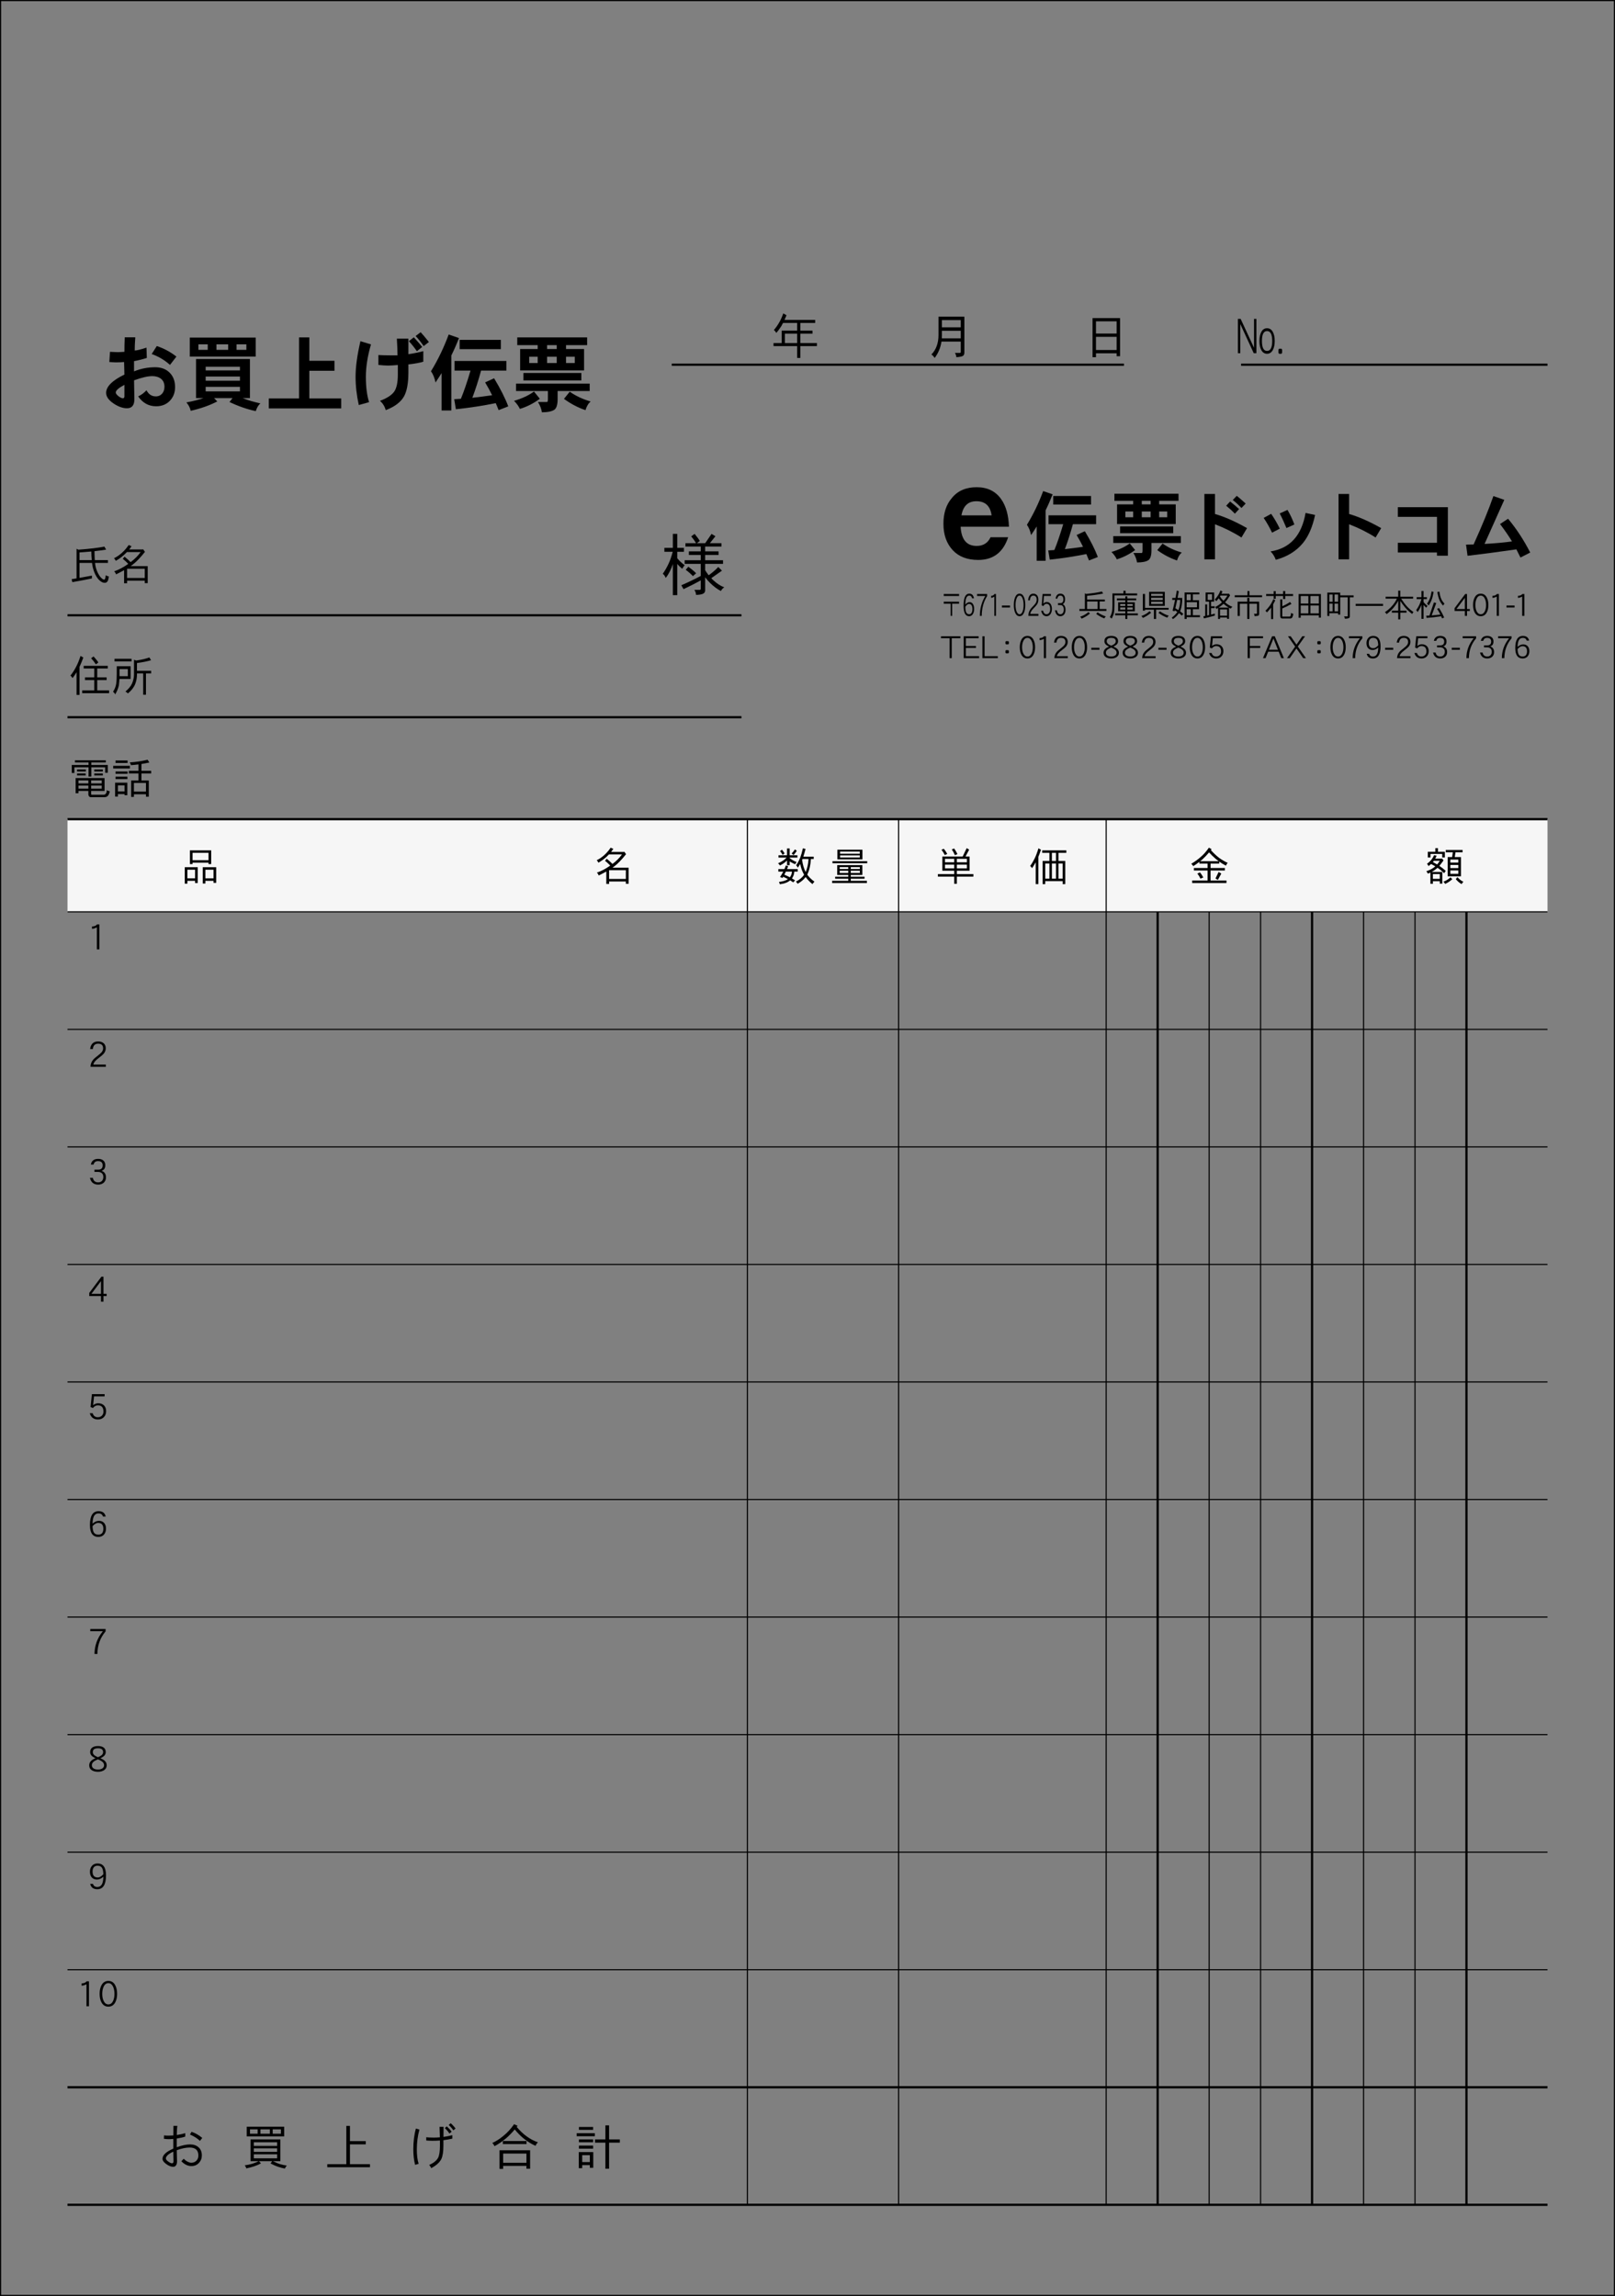 <?xml version="1.0" encoding="iso-8859-1"?>
<!-- Generator: Adobe Illustrator 23.0.2, SVG Export Plug-In . SVG Version: 6.00 Build 0)  -->
<svg version="1.1" id="&#x30EC;&#x30A4;&#x30E4;&#x30FC;_2"
	 xmlns="http://www.w3.org/2000/svg" xmlns:xlink="http://www.w3.org/1999/xlink" x="0px" y="0px" viewBox="0 0 363.084 516.155"
	 style="enable-background:new 0 0 363.084 516.155;" xml:space="preserve">
<rect x="0" y="0" width="363.084" height="516.155" fill="#808080" stroke="none"/>
<rect x="15.175" y="184.157" style="fill:#F6F6F6;" width="332.734" height="20.833"/>
<rect x="0.125" y="0.125" style="fill:none;stroke:#000000;stroke-width:0.25;" width="362.834" height="515.905"/>
<line style="fill:none;stroke:#000000;stroke-width:0.5;stroke-miterlimit:10;" x1="15.175" y1="184.157" x2="347.909" y2="184.157"/>
<line style="fill:none;stroke:#000000;stroke-width:0.5;stroke-miterlimit:10;" x1="15.175" y1="138.323" x2="166.691" y2="138.323"/>
<line style="fill:none;stroke:#000000;stroke-width:0.5;stroke-miterlimit:10;" x1="15.175" y1="161.24" x2="166.691" y2="161.24"/>
<line style="fill:none;stroke:#000000;stroke-width:0.5;stroke-miterlimit:10;" x1="279.024" y1="81.99" x2="347.909" y2="81.99"/>
<line style="fill:none;stroke:#000000;stroke-width:0.5;stroke-miterlimit:10;" x1="151.023" y1="81.99" x2="252.691" y2="81.99"/>
<line style="fill:none;stroke:#000000;stroke-width:0.25;stroke-miterlimit:10;" x1="15.175" y1="204.99" x2="347.909" y2="204.99"/>
<line style="fill:none;stroke:#000000;stroke-width:0.25;stroke-miterlimit:10;" x1="15.175" y1="231.415" x2="347.909" y2="231.415"/>
<line style="fill:none;stroke:#000000;stroke-width:0.25;stroke-miterlimit:10;" x1="15.175" y1="257.839" x2="347.909" y2="257.839"/>
<line style="fill:none;stroke:#000000;stroke-width:0.25;stroke-miterlimit:10;" x1="15.175" y1="284.263" x2="347.909" y2="284.263"/>
<line style="fill:none;stroke:#000000;stroke-width:0.25;stroke-miterlimit:10;" x1="15.175" y1="310.686" x2="347.909" y2="310.686"/>
<line style="fill:none;stroke:#000000;stroke-width:0.25;stroke-miterlimit:10;" x1="15.175" y1="337.11" x2="347.909" y2="337.11"/>
<line style="fill:none;stroke:#000000;stroke-width:0.25;stroke-miterlimit:10;" x1="15.175" y1="363.536" x2="347.909" y2="363.536"/>
<line style="fill:none;stroke:#000000;stroke-width:0.25;stroke-miterlimit:10;" x1="15.175" y1="389.96" x2="347.909" y2="389.96"/>
<line style="fill:none;stroke:#000000;stroke-width:0.25;stroke-miterlimit:10;" x1="15.175" y1="416.384" x2="347.909" y2="416.384"/>
<line style="fill:none;stroke:#000000;stroke-width:0.25;stroke-miterlimit:10;" x1="15.175" y1="442.808" x2="347.909" y2="442.808"/>
<line style="fill:none;stroke:#000000;stroke-width:0.5;stroke-miterlimit:10;" x1="15.175" y1="469.233" x2="347.909" y2="469.233"/>
<line style="fill:none;stroke:#000000;stroke-width:0.5;stroke-miterlimit:10;" x1="15.175" y1="495.657" x2="347.909" y2="495.657"/>
<line style="fill:none;stroke:#000000;stroke-width:0.25;stroke-miterlimit:10;" x1="168.024" y1="184.157" x2="168.024" y2="495.657"/>
<line style="fill:none;stroke:#000000;stroke-width:0.25;stroke-miterlimit:10;" x1="202.025" y1="184.157" x2="202.025" y2="495.657"/>
<line style="fill:none;stroke:#000000;stroke-width:0.25;stroke-miterlimit:10;" x1="248.691" y1="184.157" x2="248.691" y2="495.657"/>
<line style="fill:none;stroke:#000000;stroke-width:0.5;stroke-miterlimit:10;" x1="260.263" y1="204.99" x2="260.263" y2="495.657"/>
<line style="fill:none;stroke:#000000;stroke-width:0.25;stroke-miterlimit:10;" x1="271.834" y1="204.99" x2="271.834" y2="495.657"/>
<line style="fill:none;stroke:#000000;stroke-width:0.25;stroke-miterlimit:10;" x1="283.405" y1="204.99" x2="283.405" y2="495.657"/>
<line style="fill:none;stroke:#000000;stroke-width:0.5;stroke-miterlimit:10;" x1="294.977" y1="204.99" x2="294.977" y2="495.657"/>
<line style="fill:none;stroke:#000000;stroke-width:0.25;stroke-miterlimit:10;" x1="306.549" y1="204.99" x2="306.549" y2="495.657"/>
<line style="fill:none;stroke:#000000;stroke-width:0.25;stroke-miterlimit:10;" x1="318.12" y1="204.99" x2="318.12" y2="495.657"/>
<line style="fill:none;stroke:#000000;stroke-width:0.5;stroke-miterlimit:10;" x1="329.691" y1="204.99" x2="329.691" y2="495.657"/>
<g>
	<path d="M38.178,90.113c-0.797,0.815-1.815,1.222-3.075,1.222c-1.667,0-3.02-0.741-4.038-2.223c0.667-0.296,1.278-0.76,1.871-1.371
		c0.482,0.907,1.167,1.371,2.093,1.371c0.593,0,1.075-0.222,1.445-0.648c0.333-0.408,0.5-0.908,0.5-1.519
		c0-0.778-0.259-1.371-0.76-1.778c-0.519-0.407-1.186-0.611-1.963-0.611c-1,0-2.371,0.315-4.112,0.945
		c0.037,2.667,0.074,4.075,0.074,4.261c0,1.333-0.556,2.019-1.667,2.019c-0.926,0-1.926-0.352-2.964-1.038
		c-1.148-0.759-1.723-1.574-1.723-2.426c0-1.408,1.371-2.779,4.112-4.113l-0.074-2.815c-0.5,0.037-1.093,0.074-1.797,0.074
		c-0.315,0-0.815-0.037-1.519-0.074l0.148-2.297c0.815,0.037,1.426,0.074,1.797,0.074c0.296,0,0.778-0.037,1.445-0.074
		c0-1,0.019-2.075,0.074-3.26h2.371c-0.093,1.278-0.13,2.26-0.13,2.964c0.463,0,1.353-0.223,2.649-0.648l0.074,2.315
		c-0.908,0.296-1.871,0.537-2.871,0.723v2.297c1.556-0.63,3.149-0.926,4.761-0.926c1.333,0,2.427,0.408,3.242,1.223
		s1.223,1.889,1.223,3.242C39.364,88.279,38.956,89.297,38.178,90.113z M27.971,86.519c-1.297,0.685-1.945,1.259-1.945,1.723
		c0,0.222,0.204,0.5,0.611,0.833c0.407,0.296,0.722,0.463,0.981,0.463c0.223,0,0.352-0.148,0.352-0.426V86.519z M38.215,82.036
		c-1.186-1.075-2.556-1.89-4.112-2.445l1.148-1.797c1.556,0.519,3.038,1.297,4.409,2.371L38.215,82.036z"/>
	<path d="M56.186,80.702v8.799h-1.63c1.204,0.481,2.538,0.871,3.982,1.186c-0.444,0.37-0.796,0.963-1.037,1.741
		c-2.019-0.445-3.983-1.13-5.909-2.056l0.686-0.871h-4.149l0.722,0.741c-1.704,0.889-3.686,1.593-5.983,2.112
		c-0.111-0.63-0.426-1.26-0.963-1.89c1.445-0.259,2.723-0.593,3.834-0.963h-1.667v-8.799H56.186z M57.483,75.886v4.279H42.664
		v-4.279H57.483z M46.702,77.405h-2.093v1.241h2.093V77.405z M53.945,83.277v-0.834h-7.706v0.834H53.945z M53.945,85.593v-0.945
		h-7.706v0.945H53.945z M53.945,86.963h-7.706v1.019h7.706V86.963z M51.296,77.405h-2.63v1.241h2.63V77.405z M55.39,77.405h-2.204
		v1.241h2.204V77.405z"/>
	<path d="M69.545,75.849v5.261h5.65v2.241h-5.65v6.224h7.169v2.242H60.431v-2.242h6.798V75.849H69.545z"/>
	<path d="M82.255,84.704c0,2.297,0.241,4.187,0.723,5.705l-2.315,0.648c-0.482-2.186-0.723-4.316-0.723-6.354
		c0-2.167,0.352-4.835,1.093-8.002l2.372,0.722C82.625,80.091,82.255,82.518,82.255,84.704z M91.813,81.925v1.853
		c0,2.371-0.333,4.131-0.964,5.298c-0.74,1.333-2.129,2.371-4.131,3.13c-0.222-0.833-0.647-1.537-1.296-2.093
		c1.593-0.593,2.649-1.297,3.204-2.075c0.537-0.778,0.815-2.056,0.815-3.834v-2.148c-0.853,0.074-1.574,0.129-2.149,0.129
		c-0.666,0-1.407-0.056-2.223-0.148v-2.223c0.686,0.037,1.575,0.074,2.668,0.074h1.63c0-1-0.056-2.241-0.147-3.76h2.593v3.501
		c1.111-0.167,2.224-0.389,3.353-0.686v2.371C94.406,81.554,93.295,81.758,91.813,81.925z M93.722,78.961
		c-0.556-0.815-1.148-1.556-1.797-2.26l1.111-0.871c0.686,0.741,1.315,1.463,1.89,2.167L93.722,78.961z M95.24,77.812
		c-0.5-0.759-1.093-1.519-1.797-2.278l1.131-0.852c0.37,0.407,1,1.13,1.852,2.204L95.24,77.812z"/>
	<path d="M103.189,75.997c-0.518,1.334-1.092,2.649-1.723,3.927V92.28h-2.186v-8.41c-0.444,0.722-0.907,1.426-1.371,2.111
		c-0.203-1.019-0.537-1.852-1.018-2.519c1.592-2.593,2.908-5.354,3.982-8.262L103.189,75.997z M113.842,81.147v2.167h-5.688
		c-0.574,2.112-1.223,4.149-1.963,6.113c1.389-0.148,2.871-0.352,4.445-0.574c-0.5-1.019-1.019-1.982-1.574-2.89l2.02-0.926
		c1.444,2.39,2.5,4.501,3.186,6.316l-2.168,0.852c-0.222-0.556-0.426-1.074-0.648-1.574c-2.834,0.574-5.816,1.037-8.965,1.371
		l-0.371-2.26c0.482-0.037,0.982-0.056,1.501-0.093c0.667-1.612,1.39-3.723,2.167-6.335h-3.594v-2.167H113.842z M112.601,76.405
		v2.093h-9.263v-2.093H112.601z"/>
	<path d="M121.365,89.649c-1.408,1.038-2.908,1.797-4.482,2.278c-0.297-0.629-0.742-1.241-1.316-1.815
		c1.779-0.519,3.279-1.204,4.483-2.093L121.365,89.649z M132.572,86.241v1.667h-7.206v1.815c0,1.26-0.259,2.075-0.759,2.408
		c-0.575,0.37-1.501,0.556-2.779,0.556c-0.111-0.778-0.408-1.556-0.889-2.315h2.056c0.111,0,0.185-0.223,0.185-0.648v-1.815h-7.168
		v-1.667H132.572z M131.998,75.849v1.741h-4.742v0.871h4.057v4.816h-14.375v-4.816h3.945V77.59h-4.594v-1.741H131.998z
		 M130.701,83.852v1.667h-13.022v-1.667H130.701z M120.883,80.202h-1.907v1.408h1.907V80.202z M125.162,77.59h-2.167v0.871h2.167
		V77.59z M125.162,80.202h-2.167v1.408h2.167V80.202z M132.795,90.261c-0.52,0.426-0.908,1.074-1.168,1.945
		c-1.648-0.556-3.26-1.389-4.834-2.538l1.297-1.612C129.423,89.001,130.998,89.742,132.795,90.261z M129.219,80.202h-1.963v1.408
		h1.963V80.202z"/>
</g>
<g>
	<path d="M23.859,123.562c-0.846,0.133-1.721,0.247-2.614,0.342c0,0.77,0.029,1.445,0.067,2.015h2.956v0.627h-2.899
		c0.019,0.219,0.038,0.418,0.076,0.608c0.162,0.836,0.466,1.587,0.903,2.263c0.409,0.589,0.779,0.884,1.112,0.884
		c0.133,0,0.238-0.333,0.323-0.989c0.285,0.181,0.523,0.276,0.704,0.276c-0.057,0.447-0.152,0.798-0.285,1.055
		c-0.152,0.247-0.371,0.38-0.637,0.38c-0.495,0-0.989-0.285-1.483-0.846c-0.532-0.646-0.931-1.483-1.198-2.529
		c-0.076-0.342-0.143-0.713-0.19-1.103H17.88v3.365c0.856-0.152,1.778-0.323,2.786-0.513v0.646c-1.54,0.313-3.014,0.589-4.401,0.827
		l-0.162-0.665c0.352-0.057,0.722-0.114,1.112-0.181v-6.655l0.418,0.209c2.529-0.19,4.468-0.428,5.837-0.694L23.859,123.562z
		 M20.532,123.98c-0.855,0.076-1.74,0.152-2.652,0.209v1.73h2.748C20.57,125.311,20.532,124.665,20.532,123.98z"/>
	<path d="M29.576,122.811c-0.181,0.247-0.361,0.485-0.542,0.713h3.023l0.133-0.038l0.399,0.58c-1.026,1.292-1.939,2.243-2.738,2.852
		c-0.152,0.114-0.313,0.238-0.485,0.352h3.841v3.831h-0.666v-0.561h-3.974v0.589h-0.666v-2.947c-0.551,0.304-1.15,0.618-1.806,0.941
		c-0.076-0.247-0.219-0.475-0.428-0.685c1.017-0.342,2.072-0.894,3.175-1.673c-0.361-0.38-0.78-0.761-1.236-1.141l0.399-0.476
		c0.514,0.409,0.96,0.817,1.359,1.227c0.932-0.694,1.683-1.445,2.253-2.263H28.53c-0.209,0.209-0.409,0.418-0.618,0.608
		c-0.608,0.551-1.236,0.998-1.882,1.359c-0.095-0.209-0.228-0.409-0.399-0.589c0.57-0.266,1.131-0.637,1.692-1.131
		c0.571-0.494,1.112-1.103,1.616-1.844L29.576,122.811z M32.542,129.94v-2.072h-3.974v2.072H32.542z"/>
	<path d="M151.271,123.159v-3.135h0.99v3.135h1.5v0.885h-1.5v1.455c0.27,0.33,0.51,0.585,0.705,0.765
		c0.24,0.24,0.555,0.495,0.959,0.795c-0.194,0.24-0.375,0.51-0.555,0.81c-0.42-0.36-0.734-0.66-0.96-0.915l-0.149-0.18v7.02h-0.99
		v-6.99c-0.18,0.54-0.375,1.035-0.615,1.515c-0.39,0.78-0.734,1.32-1.005,1.605c-0.12-0.39-0.345-0.705-0.646-0.93
		c0.525-0.75,0.961-1.53,1.32-2.31c0.33-0.69,0.631-1.575,0.915-2.64h-1.874v-0.885H151.271z M157.331,121.614l-0.659,0.495h1.874
		l1.425-2.085l0.87,0.525l-1.245,1.56h2.596v0.765h-3.66v1.08h3.015v0.81h-3.015v1.185h4.02v0.81h-4.02v1.425
		c0.225,0.375,0.494,0.75,0.795,1.14c0.811-0.585,1.529-1.2,2.16-1.86l0.824,0.825l-2.399,1.695c0.104,0.12,0.226,0.24,0.345,0.36
		c0.84,0.795,1.695,1.365,2.58,1.695c-0.3,0.165-0.555,0.435-0.766,0.825c-0.809-0.42-1.604-1.005-2.385-1.77
		c-0.449-0.435-0.824-0.87-1.154-1.32v2.97c0,0.345-0.18,0.6-0.51,0.75c-0.36,0.15-0.87,0.24-1.545,0.24
		c0-0.405-0.135-0.78-0.375-1.125h1.185c0.165,0,0.255-0.09,0.255-0.24v-1.905c-1.14,0.645-2.43,1.305-3.869,1.98l-0.496-0.87
		c1.74-0.765,3.195-1.47,4.365-2.1v-2.715h-3.615v-0.81h3.615v-1.185h-2.67v-0.81h2.67v-1.08h-3.435v-0.765h2.385
		c-0.3-0.51-0.66-1.02-1.095-1.53l0.765-0.555C156.701,120.669,157.092,121.194,157.331,121.614z M156.506,128.874l-0.72,0.645
		c-0.42-0.45-0.96-0.93-1.62-1.425l0.586-0.69C155.411,127.884,155.996,128.364,156.506,128.874z"/>
	<path d="M18.736,147.819c-0.276,0.761-0.561,1.455-0.856,2.082v6.322h-0.666v-5.096c-0.371,0.599-0.675,1.036-0.903,1.312
		c-0.152-0.247-0.314-0.438-0.475-0.57c0.437-0.532,0.836-1.141,1.198-1.825c0.38-0.685,0.732-1.54,1.074-2.586L18.736,147.819z
		 M24.23,149.692v0.589h-2.376v2.006h2.12v0.599h-2.12v2.319h2.671v0.627h-6.046v-0.627h2.709v-2.319h-2.082v-0.599h2.082v-2.006
		h-2.376v-0.589H24.23z M22.11,148.932l-0.561,0.418c-0.285-0.457-0.637-0.913-1.064-1.369l0.551-0.409
		C21.53,148.124,21.892,148.57,22.11,148.932z"/>
	<path d="M26.724,154.084c-0.162,0.704-0.438,1.378-0.827,2.025c-0.114-0.257-0.275-0.457-0.485-0.589
		c0.352-0.532,0.58-1.093,0.694-1.702c0.095-0.57,0.143-1.321,0.143-2.272v-1.768h3.118v2.861h-2.509
		C26.819,153.171,26.781,153.647,26.724,154.084z M29.576,148.095v0.589h-3.831v-0.589H29.576z M26.876,152.012h1.863v-1.597h-1.863
		V152.012z M33.958,148.428c-0.979,0.276-2.035,0.485-3.166,0.627v1.749h3.194v0.589h-1.169v4.792H32.19v-4.792h-1.397v0.229
		c0,0.751-0.133,1.473-0.399,2.158c-0.304,0.751-0.846,1.455-1.635,2.11c-0.152-0.171-0.342-0.313-0.561-0.428
		c0.713-0.589,1.207-1.188,1.492-1.815c0.285-0.685,0.438-1.359,0.438-2.025v-3.308l0.494,0.18c1.274-0.19,2.263-0.428,2.957-0.703
		L33.958,148.428z"/>
	<path d="M23.783,170.924v0.485h-3.251v0.57h3.698v1.75h-0.589v-1.227h-3.108v2.082h-0.627v-2.082H16.73v1.265h-0.599v-1.788h3.774
		v-0.57h-3.061v-0.485H23.783z M23.508,174.917v2.899h-3.014v0.675c0,0.114,0.038,0.18,0.133,0.18h2.633
		c0.256,0,0.437-0.085,0.532-0.256c0.133-0.133,0.2-0.39,0.219-0.789c0.181,0.133,0.399,0.219,0.665,0.257
		c-0.038,0.342-0.162,0.656-0.352,0.941c-0.19,0.266-0.494,0.399-0.913,0.399h-2.89c-0.438,0-0.656-0.248-0.656-0.742v-0.666h-2.224
		v0.514h-0.637v-3.413H23.508z M19.296,172.987v0.447h-1.968v-0.447H19.296z M19.258,173.88v0.447h-1.93v-0.447H19.258z
		 M19.867,176.124v-0.685h-2.224v0.685H19.867z M19.867,177.293v-0.684h-2.224v0.684H19.867z M20.494,176.124h2.376v-0.685h-2.376
		V176.124z M20.494,177.293h2.376v-0.684h-2.376V177.293z M23.118,172.987v0.447h-1.93v-0.447H23.118z M23.118,173.88v0.447h-1.93
		v-0.447H23.118z"/>
	<path d="M29.205,172.169v0.589H25.45v-0.589H29.205z M28.625,178.776h-0.627v-0.257h-1.493v0.561h-0.627v-3.128h2.748V178.776z
		 M28.683,170.962v0.561h-2.709v-0.561H28.683z M28.683,173.434v0.513h-2.709v-0.513H28.683z M28.645,174.603v0.551h-2.671v-0.551
		H28.645z M27.998,177.92v-1.369h-1.493v1.369H27.998z M33.578,171.418c-0.618,0.133-1.208,0.237-1.778,0.333v1.531h2.187v0.599
		H31.8v1.578h1.654v3.65h-0.637v-0.551h-2.709v0.589h-0.627v-3.688h1.654v-1.578h-2.158v-0.599h2.158v-1.436
		c-0.589,0.076-1.15,0.133-1.692,0.171c-0.028-0.171-0.124-0.38-0.276-0.627c1.369-0.076,2.709-0.275,4.012-0.599L33.578,171.418z
		 M32.817,177.958v-1.949h-2.709v1.949H32.817z"/>
</g>
<g>
	<path d="M44.455,198.512h-0.603v-0.495h-1.72v0.639h-0.594v-3.7h2.917V198.512z M43.852,197.458v-1.936h-1.72v1.936H43.852z
		 M47.48,194.253h-0.603v-0.315h-3.583v0.315H42.69v-3.088h4.79V194.253z M46.877,193.38v-1.656h-3.583v1.656H46.877z
		 M48.605,198.476h-0.603v-0.459h-1.828v0.604h-0.594v-3.664h3.025V198.476z M48.002,197.458v-1.936h-1.828v1.936H48.002z"/>
	<path d="M137.894,190.842c-0.171,0.234-0.343,0.459-0.513,0.675h2.862l0.126-0.036l0.378,0.549
		c-0.972,1.225-1.837,2.125-2.593,2.701c-0.145,0.108-0.297,0.225-0.459,0.333h3.637v3.628h-0.63v-0.531h-3.763v0.558h-0.631v-2.791
		c-0.521,0.288-1.089,0.585-1.71,0.891c-0.072-0.234-0.207-0.45-0.405-0.648c0.963-0.324,1.963-0.847,3.007-1.584
		c-0.343-0.36-0.738-0.72-1.171-1.081l0.379-0.45c0.486,0.387,0.909,0.774,1.287,1.162c0.883-0.657,1.594-1.369,2.134-2.143h-2.926
		c-0.198,0.198-0.388,0.396-0.585,0.576c-0.576,0.522-1.171,0.945-1.783,1.287c-0.09-0.198-0.216-0.387-0.378-0.558
		c0.54-0.252,1.071-0.603,1.603-1.071c0.54-0.468,1.053-1.044,1.53-1.747L137.894,190.842z M140.702,197.594v-1.963h-3.763v1.963
		H140.702z"/>
</g>
<g>
	<path d="M44.719,486.249c-0.44,0.463-1.001,0.705-1.672,0.705c-0.836,0-1.595-0.375-2.277-1.101l0.55-0.55
		c0.231,0.264,0.517,0.484,0.847,0.66c0.308,0.154,0.583,0.242,0.836,0.242c0.462,0,0.836-0.154,1.145-0.451
		c0.297-0.309,0.451-0.693,0.451-1.178c0-1.199-0.66-1.793-1.958-1.793c-0.836,0-1.804,0.198-2.904,0.605l0.066,2.52
		c0,0.33-0.066,0.594-0.187,0.813c-0.154,0.265-0.385,0.396-0.682,0.396c-0.473,0-0.99-0.209-1.551-0.615
		c-0.572-0.407-0.847-0.803-0.847-1.188c0-0.825,0.803-1.584,2.431-2.288v-2.178c-0.385,0.032-0.726,0.055-1.034,0.055
		c-0.407,0-0.77-0.033-1.089-0.088l0.033-0.76c0.231,0.033,0.572,0.055,1.023,0.055c0.341,0,0.704-0.021,1.078-0.043
		c0-0.309,0-0.76,0.011-1.332l0.011-0.824h0.88c-0.077,0.439-0.121,1.121-0.132,2.057c0.682-0.1,1.32-0.242,1.903-0.418v0.77
		c-0.495,0.177-1.133,0.32-1.914,0.44v1.958c1.188-0.429,2.189-0.638,3.003-0.638c0.792,0,1.43,0.22,1.914,0.66
		s0.726,1.045,0.726,1.826C45.379,485.216,45.159,485.776,44.719,486.249z M37.293,485.249c0,0.209,0.187,0.451,0.572,0.715
		c0.341,0.242,0.605,0.363,0.792,0.363c0.231,0,0.352-0.154,0.352-0.451c0-0.11-0.011-0.43-0.022-0.946
		c-0.022-0.649-0.022-1.056-0.022-1.222C37.843,484.226,37.293,484.743,37.293,485.249z M44.961,481.288
		c-0.605-0.572-1.353-1.045-2.255-1.43l0.352-0.605c0.803,0.242,1.606,0.704,2.409,1.363L44.961,481.288z"/>
	<path d="M61.362,485.854c0.77,0.374,1.364,0.605,1.771,0.704c0.374,0.11,0.825,0.209,1.342,0.275
		c-0.198,0.22-0.341,0.451-0.418,0.671c-0.407-0.056-0.902-0.176-1.485-0.374c-0.649-0.221-1.232-0.484-1.749-0.77l0.363-0.507
		h-2.97l0.451,0.495c-0.902,0.495-2.002,0.869-3.301,1.122c-0.044-0.22-0.154-0.44-0.352-0.683c1.21-0.164,2.255-0.473,3.136-0.935
		h-1.826v-4.896h6.711v4.896H61.362z M55.465,480.287v-2.189h8.427v2.189H55.465z M56.203,479.682h1.716v-0.979h-1.716V479.682z
		 M57.061,482.421h5.237v-0.824h-5.237V482.421z M57.061,482.972v0.781h5.237v-0.781H57.061z M57.061,484.302v0.902h5.237v-0.902
		H57.061z M58.557,479.682h2.112v-0.979h-2.112V479.682z M61.307,479.682h1.848v-0.979h-1.848V479.682z"/>
	<path d="M78.676,477.921v3.422h3.554v0.727h-3.554v4.455h4.5v0.683h-9.594v-0.683h4.28v-8.604H78.676z"/>
	<path d="M93.713,483.191c0,1.32,0.131,2.398,0.406,3.245l-0.792,0.242c-0.274-1.045-0.407-2.211-0.407-3.487
		c0-1.706,0.188-3.268,0.584-4.676l0.791,0.231C93.899,480.188,93.713,481.673,93.713,483.191z M99.697,480.397
		c0.639-0.088,1.309-0.221,2.002-0.386v0.771c-0.605,0.143-1.275,0.264-2.014,0.352v1.211c0,1.363-0.153,2.354-0.45,2.992
		c-0.374,0.781-1.145,1.475-2.288,2.079c-0.121-0.265-0.275-0.507-0.451-0.726c1.012-0.441,1.684-0.99,2.014-1.64
		c0.264-0.539,0.396-1.441,0.396-2.696V481.2c-0.572,0.044-1.122,0.066-1.673,0.066c-0.451,0-0.924-0.022-1.408-0.066v-0.727
		c0.396,0.045,0.957,0.077,1.705,0.077c0.441,0,0.902-0.022,1.365-0.065c-0.022-0.947-0.045-1.728-0.077-2.355h0.901L99.697,480.397
		z M101.039,479.638c-0.22-0.374-0.572-0.781-1.033-1.221l0.439-0.385c0.462,0.418,0.825,0.813,1.09,1.199L101.039,479.638z
		 M101.92,478.923c-0.221-0.363-0.572-0.771-1.035-1.221l0.441-0.386c0.461,0.418,0.824,0.825,1.088,1.199L101.92,478.923z"/>
	<path d="M116.361,477.899c-0.065,0.088-0.132,0.165-0.197,0.253c0.715,0.858,1.463,1.562,2.244,2.124
		c0.759,0.561,1.605,1.012,2.553,1.342c-0.188,0.1-0.375,0.363-0.562,0.781c-0.858-0.375-1.684-0.881-2.476-1.496
		c-0.748-0.572-1.475-1.299-2.2-2.189c-0.572,0.693-1.177,1.309-1.794,1.859c-0.891,0.77-1.804,1.408-2.75,1.902
		c-0.121-0.264-0.285-0.506-0.494-0.726c0.836-0.374,1.672-0.901,2.508-1.606c0.857-0.682,1.65-1.551,2.387-2.607L116.361,477.899z
		 M119.178,487.548h-0.824v-0.639h-5.237v0.683h-0.813V483.4h6.875V487.548z M118.375,481.321v0.682h-5.324v-0.682H118.375z
		 M118.354,486.217v-2.079h-5.237v2.079H118.354z"/>
	<path d="M133.73,479.561v0.683h-4.082v-0.683H133.73z M133.379,487.339h-0.771v-0.605h-1.716v0.693h-0.771v-3.619h3.257V487.339z
		 M133.346,478.163v0.639h-3.19v-0.639H133.346z M133.346,480.958v0.639h-3.19v-0.639H133.346z M133.346,482.354v0.683h-3.19v-0.683
		H133.346z M132.608,486.052v-1.551h-1.716v1.551H132.608z M136.107,480.958V477.8h0.824v3.158h2.421v0.727h-2.421v5.863h-0.824
		v-5.863h-2.332v-0.727H136.107z"/>
</g>
<g>
	<path d="M21.775,213.425v-4.958c-0.336,0.192-0.696,0.312-1.087,0.344v-0.528c0.543-0.016,0.919-0.176,1.127-0.472h0.52v5.613
		H21.775z"/>
	<path d="M20.344,239.825c0.016-0.592,0.208-1.111,0.576-1.559c0.192-0.24,0.576-0.576,1.135-1c0.368-0.288,0.632-0.528,0.792-0.711
		c0.224-0.28,0.336-0.568,0.336-0.872c0-0.704-0.376-1.056-1.127-1.056c-0.704,0-1.104,0.4-1.183,1.208h-0.616
		c0.16-1.144,0.759-1.711,1.799-1.711c0.52,0,0.936,0.136,1.255,0.408c0.304,0.271,0.464,0.647,0.464,1.135
		c0,0.439-0.152,0.839-0.456,1.207c-0.176,0.208-0.512,0.496-1,0.872c-0.384,0.288-0.655,0.52-0.823,0.704
		c-0.272,0.272-0.44,0.568-0.512,0.872h2.806v0.504H20.344z"/>
	<path d="M23.303,265.897c-0.328,0.271-0.736,0.416-1.231,0.416c-1,0-1.615-0.512-1.855-1.527h0.656
		c0.128,0.68,0.536,1.023,1.215,1.023c0.352,0,0.632-0.12,0.84-0.344c0.2-0.225,0.304-0.52,0.304-0.872
		c0-0.36-0.112-0.64-0.32-0.839c-0.224-0.2-0.503-0.297-0.848-0.297H21.24v-0.504h0.823c0.672,0,1.016-0.327,1.016-0.967
		s-0.352-0.959-1.047-0.959c-0.544,0-0.872,0.256-0.992,0.768h-0.616c0.176-0.848,0.728-1.271,1.639-1.271
		c0.48,0,0.856,0.111,1.144,0.344c0.304,0.248,0.464,0.607,0.464,1.079c0,0.68-0.288,1.104-0.848,1.263c0.664,0.225,1,0.713,1,1.48
		C23.822,265.194,23.646,265.593,23.303,265.897z"/>
	<path d="M23.263,291.37v1.256h-0.56v-1.256h-2.638v-0.711l2.734-3.646h0.464v3.854h0.719v0.504H23.263z M22.703,288.004
		l-2.151,2.862h2.151V288.004z"/>
	<path d="M23.351,318.585c-0.336,0.353-0.784,0.528-1.327,0.528c-0.96,0-1.567-0.472-1.839-1.407h0.648
		c0.176,0.6,0.567,0.903,1.159,0.903c0.368,0,0.68-0.12,0.919-0.36c0.232-0.239,0.352-0.543,0.352-0.91
		c0-0.943-0.424-1.408-1.271-1.408c-0.416,0-0.784,0.2-1.095,0.6l-0.536-0.215l0.304-2.902h2.854v0.503h-2.383l-0.2,1.983
		c0.36-0.288,0.744-0.432,1.144-0.432c0.544,0,0.976,0.16,1.295,0.479c0.32,0.32,0.479,0.752,0.479,1.296
		S23.687,318.233,23.351,318.585z"/>
	<path d="M23.366,344.993c-0.312,0.344-0.728,0.52-1.255,0.52c-1.264,0-1.895-0.895-1.895-2.678c0-2.079,0.647-3.111,1.959-3.111
		c0.879,0,1.415,0.4,1.591,1.208H23.15c-0.144-0.472-0.463-0.704-0.975-0.704c-0.52,0-0.888,0.24-1.104,0.736
		c-0.16,0.352-0.248,0.879-0.264,1.574c0.464-0.432,0.944-0.639,1.439-0.639c0.512,0,0.903,0.168,1.191,0.504
		c0.256,0.311,0.392,0.727,0.392,1.246C23.83,344.194,23.67,344.642,23.366,344.993z M22.055,342.362c-0.4,0-0.815,0.24-1.248,0.736
		c0.016,0.695,0.128,1.191,0.336,1.479c0.208,0.289,0.536,0.432,0.983,0.432c0.368,0,0.656-0.127,0.848-0.375
		c0.176-0.232,0.264-0.553,0.264-0.951C23.238,342.802,22.839,342.362,22.055,342.362z"/>
	<path d="M21.896,371.825h-0.648c0.016-1.895,0.64-3.598,1.871-5.109h-2.823v-0.504h3.446v0.529
		C22.527,368.179,21.911,369.874,21.896,371.825z"/>
	<path d="M23.422,397.937c-0.36,0.248-0.824,0.377-1.391,0.377c-0.544,0-0.992-0.113-1.343-0.32
		c-0.424-0.264-0.632-0.641-0.632-1.135c0-0.4,0.144-0.736,0.432-1.008c0.208-0.199,0.527-0.393,0.975-0.584
		c-0.384-0.176-0.656-0.359-0.832-0.535c-0.24-0.24-0.36-0.52-0.36-0.84c0-0.488,0.176-0.848,0.544-1.08
		c0.304-0.191,0.704-0.287,1.215-0.287s0.919,0.096,1.223,0.303c0.344,0.232,0.52,0.584,0.52,1.064c0,0.32-0.12,0.6-0.36,0.84
		c-0.176,0.176-0.456,0.359-0.832,0.535c0.439,0.191,0.768,0.385,0.976,0.584c0.288,0.271,0.432,0.607,0.432,1.008
		C23.99,397.306,23.798,397.665,23.422,397.937z M22.975,396.026c-0.184-0.152-0.504-0.32-0.951-0.512
		c-0.456,0.191-0.776,0.359-0.952,0.512c-0.288,0.225-0.424,0.488-0.424,0.799c0,0.352,0.144,0.607,0.448,0.775
		c0.24,0.137,0.552,0.209,0.936,0.209c0.376,0,0.688-0.08,0.936-0.225c0.288-0.176,0.432-0.424,0.432-0.76
		C23.398,396.515,23.254,396.251,22.975,396.026z M22.031,393.028c-0.784,0-1.167,0.287-1.167,0.863
		c0,0.264,0.112,0.496,0.344,0.695c0.16,0.137,0.432,0.287,0.816,0.447c0.375-0.16,0.647-0.311,0.815-0.447
		c0.224-0.199,0.344-0.432,0.344-0.695C23.183,393.315,22.799,393.028,22.031,393.028z"/>
	<path d="M21.871,424.714c-0.887,0-1.415-0.408-1.591-1.207h0.616c0.136,0.463,0.463,0.703,0.975,0.703s0.88-0.248,1.104-0.736
		c0.16-0.359,0.248-0.887,0.264-1.574c-0.472,0.424-0.951,0.639-1.439,0.639c-0.512,0-0.912-0.168-1.191-0.504
		c-0.264-0.318-0.392-0.734-0.392-1.246c0-0.553,0.152-1,0.463-1.344c0.304-0.352,0.728-0.52,1.255-0.52
		c1.264,0,1.895,0.887,1.895,2.678C23.83,423.675,23.175,424.714,21.871,424.714z M22.903,419.86
		c-0.208-0.289-0.536-0.432-0.983-0.432c-0.376,0-0.656,0.119-0.848,0.375c-0.176,0.225-0.264,0.545-0.264,0.951
		c0,0.881,0.392,1.32,1.184,1.32c0.4,0,0.815-0.248,1.247-0.736C23.214,420.636,23.103,420.147,22.903,419.86z"/>
	<path d="M19.439,451.024v-4.957c-0.336,0.191-0.696,0.312-1.087,0.344v-0.527c0.543-0.016,0.919-0.176,1.127-0.473h0.52v5.613
		H19.439z"/>
	<path d="M25.895,450.177c-0.352,0.625-0.856,0.936-1.527,0.936c-0.68,0-1.191-0.311-1.543-0.936
		c-0.288-0.527-0.432-1.176-0.432-1.943c0-0.783,0.144-1.43,0.432-1.957c0.352-0.641,0.863-0.953,1.543-0.953
		c0.671,0,1.175,0.312,1.527,0.953c0.288,0.527,0.432,1.174,0.432,1.957C26.326,449.011,26.182,449.657,25.895,450.177z
		 M25.431,446.636c-0.256-0.545-0.608-0.809-1.063-0.809c-0.464,0-0.824,0.264-1.071,0.809c-0.208,0.447-0.312,0.975-0.312,1.598
		c0,0.617,0.104,1.145,0.312,1.584c0.248,0.527,0.607,0.791,1.071,0.791s0.815-0.264,1.063-0.791c0.2-0.439,0.304-0.967,0.304-1.584
		C25.734,447.61,25.63,447.075,25.431,446.636z"/>
</g>
<g>
	<path d="M176.939,192.273v-1.53h0.594v1.53h1.738v0.522h-1.738v0.117c0.289,0.216,0.531,0.378,0.73,0.486
		c0.207,0.126,0.485,0.261,0.836,0.405c-0.125,0.144-0.233,0.306-0.332,0.486c-0.396-0.171-0.703-0.324-0.919-0.45
		c-0.126-0.072-0.225-0.135-0.315-0.189v0.855h-0.594v-1.062c-0.054,0.054-0.107,0.099-0.162,0.153
		c-0.378,0.36-0.855,0.685-1.432,0.973c-0.125-0.207-0.27-0.378-0.432-0.504c0.504-0.198,0.954-0.45,1.332-0.738
		c0.243-0.18,0.441-0.351,0.594-0.531h-1.818v-0.522H176.939z M177.201,194.731c-0.09,0.225-0.172,0.441-0.262,0.648h2.404v0.567
		h-0.766c-0.045,0.612-0.225,1.116-0.531,1.53c0.252,0.144,0.486,0.297,0.702,0.441l-0.405,0.45
		c-0.234-0.162-0.468-0.315-0.702-0.459c-0.53,0.468-1.306,0.756-2.322,0.882c-0.036-0.18-0.108-0.36-0.198-0.522
		c0.918-0.108,1.594-0.324,2.025-0.64c-0.352-0.189-0.711-0.36-1.08-0.522l-0.171,0.279c-0.162-0.099-0.343-0.171-0.522-0.207
		c0.27-0.415,0.504-0.819,0.721-1.233h-1.107v-0.567h1.368c0.117-0.27,0.226-0.54,0.315-0.81L177.201,194.731z M176.391,191.859
		l-0.432,0.324c-0.154-0.279-0.352-0.558-0.586-0.846l0.432-0.315C176.075,191.364,176.273,191.643,176.391,191.859z
		 M176.679,195.946c-0.117,0.234-0.234,0.468-0.352,0.693c0.45,0.18,0.864,0.378,1.251,0.585c0.271-0.342,0.433-0.765,0.478-1.278
		H176.679z M179.137,191.265c-0.244,0.378-0.486,0.702-0.729,0.955l-0.433-0.352c0.279-0.27,0.522-0.576,0.738-0.918
		L179.137,191.265z M181.099,190.851c-0.171,0.675-0.333,1.251-0.495,1.738h2.332v0.522h-0.631c-0.071,1.287-0.306,2.386-0.72,3.304
		c-0.036,0.072-0.072,0.144-0.099,0.208c0.378,0.549,0.918,1.08,1.62,1.584c-0.207,0.198-0.36,0.387-0.45,0.549
		c-0.631-0.504-1.135-1.035-1.53-1.593c-0.45,0.594-1.062,1.107-1.827,1.53c-0.063-0.198-0.189-0.36-0.379-0.495
		c0.811-0.405,1.432-0.918,1.863-1.548c-0.035-0.063-0.071-0.126-0.099-0.18c-0.36-0.648-0.621-1.396-0.783-2.25
		c-0.171,0.297-0.351,0.576-0.54,0.846c-0.1-0.225-0.225-0.405-0.369-0.549c0.378-0.549,0.684-1.134,0.928-1.755
		c0.197-0.522,0.396-1.207,0.585-2.053L181.099,190.851z M181.081,195.928l0.054,0.108c0-0.018,0.01-0.027,0.018-0.027
		c0.36-0.892,0.568-1.854,0.621-2.899h-1.359c-0.018,0.036-0.026,0.063-0.035,0.099c-0.019,0.045-0.036,0.09-0.055,0.126
		C180.486,194.416,180.738,195.28,181.081,195.928z"/>
	<path d="M191.269,196.702v0.387h3.097v0.459h-3.097v0.468h3.628v0.495h-7.814v-0.495h3.628v-0.468h-2.952v-0.459h2.952v-0.387
		h-2.493v-2.214h5.653v2.214H191.269z M194.969,193.605v0.459h-7.814v-0.459H194.969z M188.262,193.2v-2.179h5.627v2.179H188.262z
		 M188.774,195.361h1.936v-0.423h-1.936V195.361z M190.71,195.748h-1.936v0.495h1.936V195.748z M188.865,191.922h4.429v-0.477
		h-4.429V191.922z M188.865,192.309v0.468h4.429v-0.468H188.865z M191.269,195.361h2.044v-0.423h-2.044V195.361z M191.269,195.748
		v0.495h2.044v-0.495H191.269z"/>
</g>
<g>
	<path d="M217.887,191.003l-0.82,1.549h0.91v3.196h-2.854v0.756h3.71v0.567h-3.71v1.621h-0.594v-1.621h-3.673v-0.567h3.673v-0.756
		h-2.674v-3.196h4.573l0.9-1.882L217.887,191.003z M212.961,191.976l-0.558,0.243c-0.188-0.396-0.433-0.792-0.738-1.188l0.522-0.225
		C212.484,191.184,212.746,191.571,212.961,191.976z M212.448,193.849h2.08v-0.774h-2.08V193.849z M214.528,194.38h-2.08v0.846h2.08
		V194.38z M215.248,192.012l-0.566,0.243c-0.172-0.432-0.406-0.864-0.703-1.296l0.531-0.216
		C214.799,191.148,215.041,191.571,215.248,192.012z M215.122,193.849h2.251v-0.774h-2.251V193.849z M215.122,194.38v0.846h2.251
		v-0.846H215.122z"/>
	<path d="M234.031,191.031c-0.189,0.567-0.388,1.098-0.586,1.584v6.14h-0.594v-4.897c-0.352,0.612-0.631,1.044-0.828,1.314
		c-0.145-0.216-0.279-0.378-0.424-0.504c0.36-0.478,0.685-1.026,0.99-1.639c0.307-0.612,0.595-1.386,0.873-2.323L234.031,191.031z
		 M239.729,191.166v0.559h-1.765v1.827h1.53v5.204h-0.594v-0.666h-3.907v0.666H234.4v-5.204h1.529v-1.827h-1.62v-0.559H239.729z
		 M235.93,197.531v-3.412h-0.936v3.412H235.93z M237.406,191.724h-0.918v1.827h0.918V191.724z M237.406,197.531v-3.412h-0.918v3.412
		H237.406z M238.901,197.531v-3.412h-0.937v3.412H238.901z"/>
</g>
<g>
	<path d="M272.391,190.905c-0.062,0.072-0.117,0.144-0.162,0.216c0.595,0.657,1.207,1.233,1.855,1.738
		c0.684,0.486,1.323,0.855,1.926,1.116c-0.18,0.189-0.314,0.396-0.396,0.63c-0.55-0.279-1.054-0.585-1.503-0.91v0.441h-1.954v0.999
		h3.223v0.558h-3.223v2.251h3.573v0.567h-7.705v-0.567h3.465v-2.251h-3.078v-0.558h3.078v-0.999h-1.845v-0.387
		c-0.567,0.432-1.026,0.756-1.378,0.963c-0.152-0.234-0.306-0.405-0.449-0.531c0.756-0.441,1.458-0.937,2.088-1.495
		c0.666-0.558,1.297-1.269,1.882-2.125L272.391,190.905z M270.527,197.261l-0.639,0.27c-0.172-0.378-0.405-0.766-0.703-1.162
		l0.604-0.252C270.078,196.486,270.32,196.864,270.527,197.261z M273.984,193.605c-0.216-0.162-0.423-0.315-0.604-0.468
		c-0.611-0.522-1.125-1.026-1.557-1.512c-0.504,0.603-1.026,1.152-1.576,1.647c-0.152,0.117-0.297,0.225-0.423,0.333H273.984z
		 M274.57,196.387l-0.766,1.422l-0.54-0.315l0.711-1.477L274.57,196.387z"/>
	<path d="M322.988,192.39c-0.117,0.234-0.225,0.45-0.324,0.639h1.423l0.099-0.036l0.352,0.423c-0.342,0.495-0.657,0.909-0.945,1.242
		c0.531,0.351,1.008,0.729,1.44,1.125l-0.369,0.513c-0.441-0.441-0.937-0.846-1.485-1.207l-0.217,0.189
		c-0.332,0.279-0.693,0.522-1.08,0.738h2.377v2.638h-0.567v-0.549h-1.548v0.585h-0.559v-2.53c-0.198,0.09-0.387,0.171-0.585,0.243
		c-0.072-0.207-0.181-0.387-0.333-0.54c0.783-0.27,1.395-0.585,1.827-0.937c0.072-0.054,0.136-0.108,0.188-0.162
		c-0.306-0.18-0.621-0.36-0.945-0.522c-0.18,0.162-0.377,0.315-0.576,0.468c-0.09-0.216-0.207-0.387-0.351-0.522
		c0.396-0.279,0.72-0.576,0.981-0.891c0.216-0.27,0.432-0.612,0.631-1.044L322.988,192.39z M323.285,190.67v0.811h1.549v1.296
		h-0.594v-0.811h-2.639v0.811h-0.603v-1.296h1.692v-0.811H323.285z M323.096,194.344c0.199-0.243,0.406-0.522,0.604-0.828h-1.341
		c-0.054,0.072-0.091,0.126-0.126,0.18c-0.036,0.036-0.063,0.072-0.09,0.108C322.475,193.975,322.791,194.155,323.096,194.344z
		 M323.69,197.576v-1.071h-1.548v1.071H323.69z M326.508,197.647c-0.468,0.432-1.008,0.792-1.611,1.071
		c-0.09-0.18-0.216-0.351-0.396-0.504c0.612-0.225,1.144-0.549,1.585-0.972L326.508,197.647z M328.822,191.076v0.522h-1.603
		l-0.162,1.081h1.396V197h-2.989v-4.321h0.999l0.162-1.081h-1.593v-0.522H328.822z M326.067,193.92h1.792v-0.684h-1.792V193.92z
		 M326.067,194.452v0.702h1.792v-0.702H326.067z M326.067,195.685v0.756h1.792v-0.756H326.067z M328.336,197.828
		c0.207,0.162,0.432,0.297,0.666,0.405c-0.145,0.135-0.279,0.306-0.404,0.522c-0.289-0.162-0.541-0.342-0.757-0.54
		c-0.243-0.225-0.433-0.423-0.558-0.585l0.377-0.423C327.877,197.44,328.102,197.647,328.336,197.828z"/>
</g>
<g>
	<path d="M176.824,70.872c-0.154,0.363-0.297,0.715-0.451,1.045h6.897v0.682h-3.333v1.728h2.729v0.682h-2.729v2.112h3.719v0.682
		h-3.719v2.662h-0.727v-2.662h-5.303v-0.682h1.826v-2.794h3.477v-1.728h-3.168c-0.133,0.253-0.264,0.495-0.396,0.737
		c-0.484,0.715-0.848,1.221-1.111,1.507c-0.176-0.286-0.363-0.506-0.55-0.66c0.407-0.462,0.781-0.979,1.111-1.551
		c0.353-0.572,0.692-1.298,1.001-2.178L176.824,70.872z M179.211,75.009h-2.75v2.112h2.75V75.009z"/>
	<path d="M216.81,71.191v8.021c0,0.44-0.121,0.704-0.363,0.814c-0.22,0.132-0.704,0.22-1.44,0.275
		c-0.022-0.33-0.133-0.649-0.32-0.968h1.123c0.121,0,0.188-0.088,0.188-0.242v-2.299h-4.336c-0.219,1.408-0.726,2.629-1.529,3.674
		c-0.241-0.363-0.483-0.616-0.736-0.77c1.057-1.078,1.596-2.542,1.596-4.378v-4.126H216.81z M215.996,76.065v-1.694h-4.236v0.946
		c0,0.264-0.012,0.506-0.021,0.748H215.996z M215.996,73.589v-1.628h-4.236v1.628H215.996z"/>
	<path d="M251.812,80.081h-0.771v-0.66h-4.643v0.88h-0.77v-8.79h6.183V80.081z M251.041,74.987v-2.75h-4.643v2.75H251.041z
		 M251.041,78.683v-2.959h-4.643v2.959H251.041z"/>
</g>
<g>
	<path d="M281.869,79.409l-3.031-6.568v6.568h-0.532v-7.723h0.615l3.01,6.513v-6.513h0.531v7.723H281.869z"/>
	<path d="M286.125,78.749c-0.305,0.517-0.73,0.781-1.27,0.781c-0.547,0-0.965-0.264-1.269-0.792
		c-0.297-0.506-0.441-1.199-0.441-2.068c0-0.88,0.145-1.573,0.448-2.09c0.297-0.528,0.715-0.792,1.262-0.792
		c0.539,0,0.965,0.253,1.27,0.781c0.304,0.517,0.455,1.21,0.455,2.09C286.58,77.528,286.429,78.221,286.125,78.749z M284.855,74.426
		c-0.768,0-1.147,0.748-1.147,2.244c0,1.474,0.38,2.222,1.147,2.222c0.775,0,1.163-0.748,1.163-2.233
		C286.019,75.163,285.631,74.426,284.855,74.426z"/>
	<path d="M288.1,79.53h-0.532l-0.151-0.22v-0.704l0.151-0.209h0.532l0.145,0.209v0.704L288.1,79.53z"/>
</g>
<g>
	<g>
		<path d="M215.972,118.41c0.149,2.88,1.351,4.32,3.6,4.32c1.47,0,2.521-0.66,3.12-1.95h3.96c-1.11,3.39-3.36,5.1-6.72,5.1
			c-2.49,0-4.41-0.75-5.76-2.22c-1.38-1.5-2.07-3.45-2.07-5.91c0-2.4,0.631-4.35,1.92-5.82c1.32-1.62,3.18-2.4,5.55-2.4
			c2.431,0,4.261,0.9,5.521,2.7c1.08,1.53,1.649,3.6,1.739,6.18H215.972z M219.512,112.681c-1.86,0-2.971,1.05-3.359,3.18h6.779
			C222.631,113.73,221.491,112.681,219.512,112.681z"/>
		<path d="M236.652,111.129c-0.477,1.224-1.003,2.431-1.581,3.604v11.338h-2.006v-7.717c-0.407,0.663-0.833,1.309-1.258,1.938
			c-0.187-0.935-0.493-1.7-0.935-2.312c1.462-2.38,2.668-4.913,3.654-7.582L236.652,111.129z M246.426,115.854v1.989h-5.218
			c-0.527,1.938-1.122,3.808-1.802,5.609c1.274-0.136,2.635-0.323,4.08-0.527c-0.459-0.935-0.936-1.819-1.445-2.652l1.853-0.85
			c1.325,2.193,2.295,4.13,2.924,5.796l-1.989,0.782c-0.203-0.51-0.391-0.986-0.595-1.445c-2.601,0.527-5.337,0.952-8.228,1.258
			l-0.34-2.074c0.442-0.034,0.901-0.051,1.377-0.085c0.612-1.479,1.275-3.417,1.989-5.813h-3.298v-1.989H246.426z M245.287,111.503
			v1.921h-8.499v-1.921H245.287z"/>
		<path d="M255.199,123.657c-1.291,0.952-2.668,1.649-4.113,2.091c-0.271-0.578-0.68-1.139-1.207-1.666
			c1.632-0.476,3.009-1.104,4.113-1.92L255.199,123.657z M265.483,120.529v1.53h-6.612v1.666c0,1.156-0.238,1.904-0.697,2.21
			c-0.526,0.34-1.377,0.51-2.549,0.51c-0.103-0.714-0.375-1.428-0.816-2.125h1.887c0.102,0,0.17-0.204,0.17-0.595v-1.666h-6.578
			v-1.53H265.483z M264.957,110.993v1.598h-4.352v0.799h3.723v4.42h-13.191v-4.42h3.621v-0.799h-4.216v-1.598H264.957z
			 M263.767,118.336v1.53h-11.95v-1.53H263.767z M254.758,114.988h-1.751v1.292h1.751V114.988z M258.684,112.591h-1.988v0.799h1.988
			V112.591z M258.684,114.988h-1.988v1.292h1.988V114.988z M265.688,124.218c-0.477,0.391-0.833,0.986-1.07,1.785
			c-1.514-0.51-2.992-1.275-4.438-2.329l1.189-1.479C262.594,123.062,264.039,123.742,265.688,124.218z M262.406,114.988h-1.801
			v1.292h1.801V114.988z"/>
		<path d="M270.771,125.748v-14.704h2.381v4.505c2.227,0.646,4.623,1.717,7.207,3.179l-1.258,2.107
			c-1.836-1.173-3.825-2.159-5.949-2.975v7.887H270.771z M277.622,115.48c-0.612-0.646-1.274-1.241-1.954-1.785l0.883-0.952
			c0.731,0.578,1.412,1.139,2.023,1.7L277.622,115.48z M279.102,114.206c-0.562-0.612-1.207-1.224-1.955-1.802l0.9-0.935
			c0.408,0.306,1.071,0.884,2.006,1.733L279.102,114.206z"/>
		<path d="M285.986,119.747c-0.577-1.207-1.206-2.312-1.887-3.314l1.684-0.918c0.73,1.054,1.377,2.159,1.938,3.332L285.986,119.747z
			 M292.905,122.11c-1.496,1.802-3.519,3.043-6.085,3.74c-0.238-0.697-0.629-1.326-1.174-1.887c4.369-0.68,6.986-3.553,7.871-8.652
			l2.142,0.459C295.081,118.472,294.163,120.58,292.905,122.11z M289.217,118.71c-0.477-1.156-0.969-2.244-1.514-3.281l1.752-0.799
			c0.594,1.003,1.104,2.091,1.547,3.281L289.217,118.71z"/>
		<path d="M300.93,125.748v-14.704h2.38v4.505c2.227,0.646,4.624,1.717,7.207,3.179l-1.258,2.107
			c-1.836-1.173-3.825-2.159-5.949-2.975v7.887H300.93z"/>
		<path d="M323.062,124.932v-0.731h-8.805v-2.176h8.805v-5.83h-8.805v-2.176h11.253v10.913H323.062z"/>
		<path d="M329.933,124.949l-0.34-2.516l1.7-0.034c1.938-4.284,3.416-7.904,4.453-10.879l2.447,0.85l-4.436,9.91
			c2.243-0.119,4.3-0.306,6.17-0.561c-0.646-1.088-1.547-2.397-2.686-3.91l1.802-1.19c1.903,2.278,3.552,4.811,4.98,7.598
			l-2.192,1.122c-0.34-0.697-0.646-1.309-0.918-1.836C336.393,124.15,332.737,124.625,329.933,124.949z"/>
	</g>
	<g>
		<path d="M212.172,133.985v-0.448h3.449v0.448H212.172z M214.062,135.715v2.738h-0.336v-2.738h-1.555v-0.448h3.449v0.448H214.062z"
			/>
		<path d="M218.699,138.076c-0.205,0.301-0.478,0.455-0.824,0.455c-0.829,0-1.244-0.785-1.244-2.346
			c0-1.821,0.426-2.725,1.286-2.725c0.577,0,0.929,0.35,1.044,1.058h-0.403c-0.095-0.413-0.305-0.616-0.641-0.616
			c-0.341,0-0.583,0.21-0.724,0.644c-0.105,0.309-0.164,0.771-0.174,1.38c0.305-0.378,0.619-0.56,0.945-0.56
			c0.336,0,0.593,0.147,0.781,0.441c0.168,0.273,0.258,0.638,0.258,1.093C219.004,137.375,218.898,137.768,218.699,138.076z
			 M217.838,135.771c-0.262,0-0.535,0.21-0.818,0.644c0.01,0.609,0.084,1.043,0.221,1.296c0.137,0.252,0.352,0.378,0.646,0.378
			c0.241,0,0.431-0.112,0.556-0.329c0.116-0.203,0.174-0.483,0.174-0.833C218.615,136.156,218.354,135.771,217.838,135.771z"/>
		<path d="M220.714,138.454h-0.425c0.01-1.66,0.42-3.151,1.229-4.475h-1.854v-0.441h2.262V134
			C221.129,135.26,220.725,136.745,220.714,138.454z"/>
		<path d="M223.547,138.454v-4.342c-0.221,0.168-0.457,0.273-0.714,0.301v-0.462c0.356-0.014,0.604-0.154,0.739-0.413h0.342v4.917
			H223.547z"/>
		<path d="M225.249,136.574v-0.448h1.821v0.448H225.249z"/>
		<path d="M230.225,137.711c-0.23,0.546-0.561,0.819-1.002,0.819c-0.446,0-0.782-0.273-1.014-0.819
			c-0.188-0.462-0.283-1.03-0.283-1.702c0-0.686,0.095-1.253,0.283-1.716c0.231-0.56,0.567-0.833,1.014-0.833
			c0.441,0,0.771,0.273,1.002,0.833c0.189,0.462,0.283,1.03,0.283,1.716C230.508,136.689,230.414,137.256,230.225,137.711z
			 M229.92,134.608c-0.168-0.476-0.398-0.707-0.697-0.707c-0.305,0-0.541,0.231-0.703,0.707c-0.137,0.393-0.205,0.854-0.205,1.401
			c0,0.54,0.068,1.001,0.205,1.387c0.162,0.462,0.398,0.693,0.703,0.693s0.535-0.231,0.697-0.693c0.132-0.385,0.2-0.847,0.2-1.387
			C230.12,135.463,230.052,134.994,229.92,134.608z"/>
		<path d="M231.193,138.454c0.012-0.518,0.137-0.974,0.379-1.366c0.125-0.21,0.377-0.504,0.745-0.875
			c0.241-0.252,0.415-0.462,0.52-0.623c0.147-0.245,0.221-0.498,0.221-0.764c0-0.616-0.247-0.924-0.74-0.924
			c-0.462,0-0.724,0.35-0.776,1.058h-0.404c0.104-1.001,0.498-1.499,1.181-1.499c0.341,0,0.614,0.119,0.824,0.357
			c0.199,0.238,0.304,0.567,0.304,0.994c0,0.385-0.1,0.736-0.299,1.058c-0.115,0.182-0.336,0.435-0.656,0.764
			c-0.252,0.252-0.43,0.455-0.541,0.616c-0.178,0.238-0.288,0.497-0.336,0.764h1.844v0.441H231.193z"/>
		<path d="M236.156,138.068c-0.22,0.308-0.514,0.462-0.871,0.462c-0.629,0-1.028-0.413-1.207-1.233h0.426
			c0.115,0.525,0.373,0.792,0.761,0.792c0.241,0,0.446-0.105,0.604-0.315c0.152-0.21,0.231-0.477,0.231-0.798
			c0-0.827-0.279-1.233-0.835-1.233c-0.272,0-0.515,0.175-0.72,0.525l-0.352-0.189l0.199-2.542h1.875v0.441h-1.564l-0.131,1.737
			c0.236-0.252,0.488-0.378,0.75-0.378c0.357,0,0.641,0.14,0.851,0.42s0.315,0.658,0.315,1.135
			C236.488,137.368,236.377,137.76,236.156,138.068z"/>
		<path d="M239.207,138.167c-0.215,0.238-0.482,0.364-0.809,0.364c-0.656,0-1.061-0.448-1.217-1.338h0.43
			c0.084,0.596,0.352,0.896,0.798,0.896c0.231,0,0.415-0.105,0.552-0.301c0.131-0.196,0.199-0.456,0.199-0.764
			c0-0.315-0.074-0.56-0.211-0.735c-0.146-0.175-0.33-0.259-0.556-0.259h-0.54v-0.441h0.54c0.44,0,0.667-0.287,0.667-0.848
			c0-0.56-0.231-0.84-0.688-0.84c-0.357,0-0.572,0.224-0.651,0.672h-0.404c0.116-0.743,0.478-1.114,1.076-1.114
			c0.315,0,0.562,0.098,0.751,0.301c0.199,0.217,0.305,0.532,0.305,0.945c0,0.596-0.189,0.967-0.557,1.107
			c0.436,0.196,0.656,0.623,0.656,1.295C239.549,137.55,239.433,137.9,239.207,138.167z"/>
		<path d="M248.002,133.439c-1.105,0.224-2.311,0.392-3.606,0.504v0.833h3.992v0.441h-1.163v1.695h1.521v0.434h-6.079v-0.434h1.232
			v-3.53l0.287,0.14c1.533-0.154,2.717-0.336,3.544-0.553L248.002,133.439z M245.047,137.928c-0.539,0.462-1.162,0.841-1.877,1.149
			c-0.077-0.154-0.189-0.301-0.336-0.427c0.729-0.245,1.345-0.595,1.863-1.051L245.047,137.928z M246.756,136.913v-1.695h-2.36
			v1.695H246.756z M247.68,138.202c0.295,0.154,0.604,0.28,0.926,0.371c-0.119,0.119-0.232,0.266-0.344,0.448
			c-0.393-0.154-0.742-0.322-1.037-0.497c-0.336-0.196-0.595-0.372-0.777-0.519l0.309-0.357
			C247.051,137.858,247.358,138.047,247.68,138.202z"/>
		<path d="M253.061,132.809v0.603h2.6v0.434h-5.106v2.276c0,0.693-0.034,1.226-0.104,1.604c-0.099,0.441-0.273,0.89-0.512,1.352
			c-0.098-0.14-0.245-0.245-0.434-0.329c0.224-0.372,0.385-0.764,0.469-1.17c0.077-0.308,0.119-0.792,0.119-1.457v-2.71h2.473
			v-0.603H253.061z M252.991,134.545v-0.476h0.462v0.476h1.989v0.414h-1.989v0.448h1.674v2.024h-1.674v0.476h2.367v0.414h-2.367
			v0.833h-0.462v-0.833h-2.283v-0.414h2.283v-0.476h-1.61v-2.024h1.61v-0.448h-1.897v-0.414H252.991z M251.843,136.212h1.148v-0.42
			h-1.148V136.212z M252.991,136.57h-1.148v0.476h1.148V136.57z M253.453,136.212h1.205v-0.42h-1.205V136.212z M253.453,136.57
			v0.476h1.205v-0.476H253.453z"/>
		<path d="M258.791,137.739c-0.533,0.469-1.148,0.861-1.856,1.17c-0.069-0.154-0.183-0.294-0.329-0.42
			c0.715-0.252,1.324-0.609,1.828-1.085L258.791,137.739z M257.426,133.523v3.131h5.309v0.406h-2.822v2.094h-0.491v-2.094h-1.995
			v0.21h-0.498v-3.747H257.426z M258.343,136.199v-3.145h3.53v3.145H258.343z M258.805,133.971h2.599v-0.476h-2.599V133.971z
			 M258.805,134.385v0.504h2.599v-0.504H258.805z M258.805,135.274v0.49h2.599v-0.49H258.805z M261.768,138.02
			c0.309,0.161,0.645,0.294,0.994,0.392c-0.126,0.112-0.238,0.259-0.343,0.441c-0.421-0.161-0.799-0.336-1.12-0.519
			c-0.357-0.21-0.639-0.392-0.842-0.546l0.316-0.357C261.096,137.655,261.424,137.852,261.768,138.02z"/>
		<path d="M265.018,132.907c-0.091,0.518-0.182,1.022-0.273,1.513h1.051c0,1.219-0.154,2.192-0.455,2.935l-0.035,0.07
			c0.266,0.189,0.504,0.385,0.722,0.581l-0.337,0.385c-0.203-0.196-0.412-0.378-0.637-0.546c-0.357,0.532-0.812,0.974-1.365,1.338
			c-0.057-0.126-0.141-0.238-0.26-0.329c0.539-0.392,0.959-0.819,1.261-1.282c-0.183-0.133-0.371-0.259-0.561-0.371l-0.056,0.231
			l-0.455-0.154c0.195-0.749,0.385-1.555,0.566-2.416h-0.644v-0.441h0.735c0.105-0.539,0.203-1.092,0.301-1.667L265.018,132.907z
			 M264.947,137.095c0.252-0.624,0.386-1.366,0.386-2.234h-0.673c-0.133,0.644-0.273,1.268-0.42,1.884
			c0.238,0.133,0.469,0.273,0.68,0.414C264.927,137.13,264.934,137.109,264.947,137.095z M269.641,133.628h-1.465v1.317h1.395v2.024
			h-1.395v1.338h1.598v0.441h-2.99v0.406h-0.47v-5.96h3.327V133.628z M267.707,133.628h-0.924v1.317h0.924V133.628z
			 M269.107,136.528v-1.149h-2.324v1.149H269.107z M267.707,138.307v-1.338h-0.924v1.338H267.707z"/>
		<path d="M272.263,135.246v1.05h0.819v0.414h-0.819v1.457c0.272-0.07,0.554-0.147,0.847-0.224v0.455
			c-0.861,0.238-1.68,0.441-2.451,0.624l-0.119-0.469l0.414-0.084v-2.599h0.434v2.507c0.141-0.035,0.287-0.07,0.441-0.105v-3.025
			h-0.784v-2.052h1.919v2.052H272.263z M271.514,134.861h0.98v-1.289h-0.98V134.861z M274.833,132.977
			c-0.077,0.175-0.154,0.343-0.231,0.504h1.618l0.077-0.028l0.252,0.399c-0.42,0.672-0.799,1.191-1.135,1.555
			c0.547,0.476,1.107,0.812,1.667,1.008c-0.153,0.084-0.28,0.224-0.392,0.413c-0.141-0.063-0.267-0.126-0.379-0.196v2.493h-0.434
			v-0.315h-1.59v0.343h-0.435v-2.486c-0.126,0.084-0.253,0.168-0.378,0.245c-0.057-0.161-0.154-0.315-0.281-0.456
			c0.49-0.21,1.002-0.56,1.535-1.058c-0.281-0.294-0.525-0.595-0.736-0.903c-0.23,0.308-0.413,0.525-0.553,0.666
			c-0.112-0.168-0.217-0.294-0.33-0.393c0.246-0.245,0.47-0.525,0.68-0.847c0.217-0.315,0.42-0.714,0.609-1.198L274.833,132.977z
			 M276.248,136.598c-0.386-0.224-0.757-0.49-1.121-0.812c-0.021-0.014-0.035-0.028-0.049-0.042
			c-0.301,0.273-0.672,0.561-1.113,0.854H276.248z M275.064,135.071c0.35-0.364,0.645-0.763,0.882-1.184h-1.562
			c-0.042,0.07-0.084,0.14-0.119,0.203C274.476,134.419,274.742,134.749,275.064,135.071z M275.877,138.405v-1.394h-1.59v1.394
			H275.877z"/>
		<path d="M280.446,133.824v-0.959h0.462v0.959h2.836v0.434h-6.156v-0.434H280.446z M280.404,135.26v-0.854h0.49v0.854h2.191v2.774
			c0,0.147-0.041,0.259-0.125,0.329c-0.113,0.084-0.414,0.133-0.904,0.161c-0.014-0.231-0.062-0.414-0.146-0.54h0.42
			c0.168,0,0.26-0.028,0.26-0.077v-2.185h-1.695v3.432h-0.49v-3.432h-1.667v2.752h-0.497v-3.215H280.404z"/>
		<path d="M286.708,134.952c-0.154,0.322-0.315,0.63-0.477,0.917v3.313h-0.462v-2.584l-0.035,0.049
			c-0.393,0.483-0.693,0.826-0.91,1.029c-0.112-0.168-0.225-0.294-0.33-0.385c0.337-0.315,0.652-0.672,0.939-1.079
			c0.294-0.399,0.574-0.903,0.84-1.52L286.708,134.952z M286.344,133.544v-0.651h0.463v0.651h1.666v-0.679h0.469v0.679h1.766v0.441
			h-1.766v0.687h-0.469v-0.687h-1.666v0.63h-0.463v-0.63h-1.688v-0.441H286.344z M290.146,138.412
			c0.057-0.105,0.084-0.315,0.092-0.623c0.14,0.105,0.314,0.168,0.518,0.196c-0.014,0.273-0.084,0.525-0.195,0.75
			c-0.105,0.21-0.273,0.315-0.512,0.315h-1.744c-0.329,0-0.49-0.196-0.49-0.581v-3.719h0.469v1.541
			c0.723-0.322,1.303-0.645,1.737-0.966l0.329,0.441c-0.715,0.406-1.4,0.75-2.066,1.022v1.688c0,0.084,0.029,0.133,0.099,0.133
			h1.548C290.035,138.608,290.105,138.538,290.146,138.412z"/>
		<path d="M296.963,138.853h-0.461v-0.519h-4.076v0.546h-0.47v-5.337h5.007V138.853z M294.148,135.68v-1.695h-1.723v1.695H294.148z
			 M294.148,137.9v-1.779h-1.723v1.779H294.148z M294.61,135.68h1.892v-1.695h-1.892V135.68z M296.502,137.9v-1.779h-1.892v1.779
			H296.502z"/>
		<path d="M301.305,133.845h3.018v0.441h-0.861v4.349c0,0.161-0.098,0.28-0.279,0.35c-0.196,0.07-0.477,0.112-0.841,0.112
			c0-0.189-0.063-0.364-0.175-0.525h0.686c0.099,0,0.148-0.035,0.148-0.105v-4.181h-1.695v3.887h-0.47v-0.315h-1.968v0.616h-0.463
			v-5.253h2.9V133.845z M299.596,135.281v-1.625h-0.729v1.625H299.596z M299.596,137.445v-1.751h-0.729v1.751H299.596z
			 M300.029,135.281h0.806v-1.625h-0.806V135.281z M300.835,137.445v-1.751h-0.806v1.751H300.835z"/>
		<path d="M310.938,135.75v0.462h-6.156v-0.462H310.938z"/>
		<path d="M314.348,134.146v-1.366h0.462v1.366h2.886v0.441h-2.689c0.42,0.659,0.854,1.24,1.303,1.744
			c0.518,0.546,1.008,0.966,1.471,1.254c-0.133,0.133-0.23,0.28-0.287,0.448c-0.645-0.477-1.212-1.009-1.702-1.604
			c-0.364-0.455-0.693-0.903-0.98-1.338v2.206h1.407v0.435h-1.407v1.506h-0.462v-1.506h-1.436v-0.435h1.436v-2.248
			c-0.225,0.434-0.49,0.848-0.799,1.24c-0.482,0.651-1.092,1.24-1.82,1.772c-0.105-0.182-0.231-0.329-0.379-0.448
			c0.658-0.42,1.247-0.938,1.751-1.555c0.406-0.477,0.714-0.967,0.938-1.471h-2.528v-0.441H314.348z"/>
		<path d="M319.57,134.258v-1.394h0.47v1.394h0.749v0.435h-0.749v0.644c0.154,0.196,0.28,0.336,0.386,0.435
			c0.125,0.133,0.293,0.273,0.504,0.427c-0.098,0.126-0.196,0.266-0.28,0.413c-0.218-0.196-0.386-0.364-0.505-0.504l-0.104-0.126
			v3.145h-0.47v-3.173c-0.098,0.288-0.217,0.561-0.356,0.82c-0.21,0.406-0.393,0.679-0.532,0.826
			c-0.057-0.182-0.161-0.329-0.301-0.441c0.279-0.378,0.511-0.757,0.693-1.142c0.168-0.351,0.336-0.792,0.49-1.324h-1.072v-0.435
			H319.57z M322.897,135.575l-1.029,2.78c0.589-0.049,1.239-0.112,1.954-0.196c-0.211-0.435-0.455-0.862-0.735-1.289l0.44-0.175
			c0.441,0.687,0.827,1.394,1.149,2.129l-0.47,0.196c-0.07-0.168-0.133-0.322-0.203-0.476c-1.274,0.196-2.367,0.315-3.264,0.364
			l-0.111-0.49c0.23-0.007,0.476-0.021,0.742-0.035l1.008-2.949L322.897,135.575z M322.295,133.068
			c-0.111,0.7-0.238,1.24-0.385,1.632c-0.176,0.504-0.413,0.974-0.721,1.422c-0.099-0.182-0.218-0.308-0.372-0.392
			c0.273-0.385,0.497-0.799,0.665-1.24c0.147-0.385,0.273-0.904,0.371-1.548L322.295,133.068z M323.997,134.587
			c0.14,0.372,0.393,0.743,0.757,1.121c-0.127,0.098-0.225,0.245-0.309,0.441c-0.336-0.336-0.602-0.742-0.812-1.205
			c-0.203-0.462-0.363-1.079-0.49-1.849l0.463-0.098C323.703,133.712,323.829,134.237,323.997,134.587z"/>
		<path d="M329.816,137.354v1.1h-0.49v-1.1h-2.312v-0.623l2.396-3.194h0.406v3.376h0.63v0.441H329.816z M329.326,134.406
			l-1.885,2.507h1.885V134.406z"/>
		<path d="M334.24,137.711c-0.309,0.546-0.75,0.819-1.338,0.819c-0.596,0-1.043-0.273-1.352-0.819
			c-0.252-0.462-0.379-1.03-0.379-1.702c0-0.686,0.127-1.253,0.379-1.716c0.309-0.56,0.756-0.833,1.352-0.833
			c0.588,0,1.029,0.273,1.338,0.833c0.252,0.462,0.378,1.03,0.378,1.716C334.618,136.689,334.492,137.256,334.24,137.711z
			 M333.834,134.608c-0.225-0.476-0.533-0.707-0.932-0.707c-0.406,0-0.722,0.231-0.938,0.707c-0.183,0.393-0.273,0.854-0.273,1.401
			c0,0.54,0.091,1.001,0.273,1.387c0.217,0.462,0.532,0.693,0.938,0.693s0.715-0.231,0.932-0.693
			c0.175-0.385,0.266-0.847,0.266-1.387C334.1,135.463,334.009,134.994,333.834,134.608z"/>
		<path d="M336.494,138.454v-4.342c-0.295,0.168-0.609,0.273-0.953,0.301v-0.462c0.477-0.014,0.805-0.154,0.987-0.413h0.456v4.917
			H336.494z"/>
		<path d="M338.684,136.574v-0.448h1.822v0.448H338.684z"/>
		<path d="M342.215,138.454v-4.342c-0.294,0.168-0.609,0.273-0.952,0.301v-0.462c0.476-0.014,0.806-0.154,0.987-0.413h0.455v4.917
			H342.215z"/>
		<path d="M213.973,143.479v4.475h-0.49v-4.475h-1.933v-0.441h4.363v0.441H213.973z"/>
		<path d="M216.658,147.954v-4.917h3.355v0.441h-2.865v1.744h2.263v0.441h-2.263v1.849h2.971v0.441H216.658z"/>
		<path d="M220.865,147.954v-4.917h0.49v4.476h2.97v0.441H220.865z"/>
		<path d="M226.67,144.858h-0.49l-0.133-0.14v-0.448l0.133-0.133h0.49l0.141,0.133v0.448L226.67,144.858z M226.67,146.882h-0.49
			l-0.133-0.14v-0.448l0.133-0.133h0.49l0.141,0.133v0.448L226.67,146.882z"/>
		<path d="M232.332,147.211c-0.308,0.546-0.748,0.819-1.337,0.819c-0.595,0-1.044-0.273-1.353-0.819
			c-0.252-0.462-0.377-1.03-0.377-1.702c0-0.686,0.125-1.253,0.377-1.716c0.309-0.56,0.758-0.833,1.353-0.833
			c0.589,0,1.029,0.273,1.337,0.833c0.253,0.462,0.379,1.03,0.379,1.716C232.711,146.189,232.585,146.756,232.332,147.211z
			 M231.926,144.108c-0.224-0.476-0.531-0.707-0.931-0.707c-0.406,0-0.722,0.231-0.938,0.707c-0.182,0.393-0.273,0.854-0.273,1.401
			c0,0.54,0.092,1.001,0.273,1.387c0.217,0.462,0.532,0.693,0.938,0.693s0.714-0.231,0.931-0.693
			c0.176-0.385,0.268-0.847,0.268-1.387C232.193,144.963,232.102,144.494,231.926,144.108z"/>
		<path d="M234.678,147.954v-4.342c-0.295,0.168-0.609,0.273-0.953,0.301v-0.462c0.477-0.014,0.807-0.154,0.988-0.413h0.455v4.917
			H234.678z"/>
		<path d="M237.043,147.954c0.014-0.518,0.182-0.974,0.504-1.366c0.168-0.21,0.504-0.504,0.994-0.875
			c0.322-0.252,0.554-0.462,0.693-0.623c0.196-0.245,0.295-0.498,0.295-0.764c0-0.616-0.33-0.924-0.988-0.924
			c-0.615,0-0.967,0.35-1.036,1.058h-0.54c0.141-1.001,0.666-1.499,1.576-1.499c0.455,0,0.82,0.119,1.1,0.357
			c0.267,0.238,0.406,0.567,0.406,0.994c0,0.385-0.133,0.736-0.398,1.058c-0.154,0.182-0.449,0.435-0.876,0.764
			c-0.336,0.252-0.574,0.455-0.722,0.616c-0.238,0.238-0.385,0.497-0.447,0.764h2.457v0.441H237.043z"/>
		<path d="M244.021,147.211c-0.308,0.546-0.749,0.819-1.337,0.819c-0.596,0-1.045-0.273-1.353-0.819
			c-0.252-0.462-0.378-1.03-0.378-1.702c0-0.686,0.126-1.253,0.378-1.716c0.308-0.56,0.757-0.833,1.353-0.833
			c0.588,0,1.029,0.273,1.337,0.833c0.253,0.462,0.378,1.03,0.378,1.716C244.398,146.189,244.273,146.756,244.021,147.211z
			 M243.614,144.108c-0.224-0.476-0.532-0.707-0.931-0.707c-0.406,0-0.723,0.231-0.939,0.707c-0.182,0.393-0.273,0.854-0.273,1.401
			c0,0.54,0.092,1.001,0.273,1.387c0.217,0.462,0.533,0.693,0.939,0.693s0.714-0.231,0.931-0.693
			c0.175-0.385,0.267-0.847,0.267-1.387C243.881,144.963,243.789,144.494,243.614,144.108z"/>
		<path d="M245.352,146.074v-0.448h1.821v0.448H245.352z"/>
		<path d="M251.055,147.702c-0.315,0.217-0.722,0.329-1.219,0.329c-0.477,0-0.869-0.098-1.177-0.28
			c-0.371-0.231-0.554-0.56-0.554-0.995c0-0.35,0.127-0.644,0.379-0.882c0.182-0.175,0.462-0.343,0.854-0.511
			c-0.336-0.154-0.574-0.315-0.728-0.469c-0.21-0.21-0.315-0.455-0.315-0.735c0-0.427,0.154-0.743,0.477-0.946
			c0.266-0.168,0.616-0.252,1.064-0.252s0.805,0.084,1.071,0.266c0.302,0.203,0.456,0.511,0.456,0.932
			c0,0.28-0.105,0.525-0.316,0.735c-0.153,0.154-0.398,0.315-0.729,0.469c0.386,0.168,0.673,0.336,0.855,0.511
			c0.252,0.238,0.378,0.532,0.378,0.882C251.552,147.148,251.384,147.463,251.055,147.702z M250.662,146.028
			c-0.161-0.133-0.441-0.28-0.834-0.448c-0.398,0.168-0.679,0.315-0.833,0.448c-0.252,0.196-0.371,0.427-0.371,0.7
			c0,0.308,0.126,0.532,0.392,0.679c0.211,0.119,0.484,0.182,0.82,0.182c0.329,0,0.602-0.07,0.819-0.196
			c0.252-0.154,0.378-0.371,0.378-0.666C251.033,146.455,250.907,146.224,250.662,146.028z M249.836,143.401
			c-0.687,0-1.022,0.252-1.022,0.756c0,0.231,0.098,0.434,0.301,0.609c0.14,0.119,0.378,0.252,0.714,0.392
			c0.33-0.14,0.568-0.273,0.715-0.392c0.196-0.175,0.301-0.378,0.301-0.609C250.844,143.653,250.508,143.401,249.836,143.401z"/>
		<path d="M255.343,147.702c-0.315,0.217-0.722,0.329-1.219,0.329c-0.477,0-0.868-0.098-1.177-0.28
			c-0.371-0.231-0.553-0.56-0.553-0.995c0-0.35,0.125-0.644,0.377-0.882c0.183-0.175,0.463-0.343,0.855-0.511
			c-0.336-0.154-0.574-0.315-0.729-0.469c-0.211-0.21-0.315-0.455-0.315-0.735c0-0.427,0.154-0.743,0.476-0.946
			c0.268-0.168,0.617-0.252,1.065-0.252s0.806,0.084,1.071,0.266c0.301,0.203,0.455,0.511,0.455,0.932
			c0,0.28-0.105,0.525-0.314,0.735c-0.154,0.154-0.399,0.315-0.729,0.469c0.385,0.168,0.672,0.336,0.854,0.511
			c0.253,0.238,0.379,0.532,0.379,0.882C255.84,147.148,255.672,147.463,255.343,147.702z M254.95,146.028
			c-0.161-0.133-0.44-0.28-0.833-0.448c-0.399,0.168-0.68,0.315-0.834,0.448c-0.252,0.196-0.371,0.427-0.371,0.7
			c0,0.308,0.126,0.532,0.393,0.679c0.21,0.119,0.482,0.182,0.819,0.182c0.329,0,0.603-0.07,0.819-0.196
			c0.252-0.154,0.379-0.371,0.379-0.666C255.322,146.455,255.195,146.224,254.95,146.028z M254.124,143.401
			c-0.687,0-1.022,0.252-1.022,0.756c0,0.231,0.098,0.434,0.301,0.609c0.141,0.119,0.379,0.252,0.715,0.392
			c0.329-0.14,0.566-0.273,0.714-0.392c0.196-0.175,0.302-0.378,0.302-0.609C255.133,143.653,254.797,143.401,254.124,143.401z"/>
		<path d="M256.779,147.954c0.014-0.518,0.182-0.974,0.504-1.366c0.168-0.21,0.504-0.504,0.994-0.875
			c0.322-0.252,0.554-0.462,0.693-0.623c0.196-0.245,0.295-0.498,0.295-0.764c0-0.616-0.33-0.924-0.988-0.924
			c-0.615,0-0.967,0.35-1.036,1.058h-0.54c0.141-1.001,0.666-1.499,1.576-1.499c0.455,0,0.82,0.119,1.1,0.357
			c0.267,0.238,0.406,0.567,0.406,0.994c0,0.385-0.133,0.736-0.398,1.058c-0.154,0.182-0.449,0.435-0.876,0.764
			c-0.336,0.252-0.574,0.455-0.722,0.616c-0.238,0.238-0.385,0.497-0.447,0.764h2.457v0.441H256.779z"/>
		<path d="M260.439,146.074v-0.448h1.821v0.448H260.439z"/>
		<path d="M266.143,147.702c-0.315,0.217-0.722,0.329-1.219,0.329c-0.477,0-0.869-0.098-1.177-0.28
			c-0.371-0.231-0.554-0.56-0.554-0.995c0-0.35,0.127-0.644,0.379-0.882c0.182-0.175,0.462-0.343,0.854-0.511
			c-0.336-0.154-0.574-0.315-0.728-0.469c-0.21-0.21-0.315-0.455-0.315-0.735c0-0.427,0.154-0.743,0.477-0.946
			c0.266-0.168,0.616-0.252,1.064-0.252s0.805,0.084,1.071,0.266c0.302,0.203,0.456,0.511,0.456,0.932
			c0,0.28-0.105,0.525-0.316,0.735c-0.153,0.154-0.398,0.315-0.729,0.469c0.386,0.168,0.673,0.336,0.855,0.511
			c0.252,0.238,0.378,0.532,0.378,0.882C266.64,147.148,266.472,147.463,266.143,147.702z M265.75,146.028
			c-0.161-0.133-0.441-0.28-0.834-0.448c-0.398,0.168-0.679,0.315-0.833,0.448c-0.252,0.196-0.371,0.427-0.371,0.7
			c0,0.308,0.126,0.532,0.392,0.679c0.211,0.119,0.484,0.182,0.82,0.182c0.329,0,0.602-0.07,0.819-0.196
			c0.252-0.154,0.378-0.371,0.378-0.666C266.121,146.455,265.995,146.224,265.75,146.028z M264.924,143.401
			c-0.687,0-1.022,0.252-1.022,0.756c0,0.231,0.098,0.434,0.301,0.609c0.14,0.119,0.378,0.252,0.714,0.392
			c0.33-0.14,0.568-0.273,0.715-0.392c0.196-0.175,0.301-0.378,0.301-0.609C265.932,143.653,265.596,143.401,264.924,143.401z"/>
		<path d="M270.549,147.211c-0.308,0.546-0.748,0.819-1.337,0.819c-0.595,0-1.044-0.273-1.353-0.819
			c-0.252-0.462-0.377-1.03-0.377-1.702c0-0.686,0.125-1.253,0.377-1.716c0.309-0.56,0.758-0.833,1.353-0.833
			c0.589,0,1.029,0.273,1.337,0.833c0.253,0.462,0.379,1.03,0.379,1.716C270.928,146.189,270.802,146.756,270.549,147.211z
			 M270.143,144.108c-0.224-0.476-0.531-0.707-0.931-0.707c-0.406,0-0.722,0.231-0.938,0.707c-0.182,0.393-0.273,0.854-0.273,1.401
			c0,0.54,0.092,1.001,0.273,1.387c0.217,0.462,0.532,0.693,0.938,0.693s0.714-0.231,0.931-0.693
			c0.176-0.385,0.268-0.847,0.268-1.387C270.41,144.963,270.318,144.494,270.143,144.108z"/>
		<path d="M274.604,147.568c-0.294,0.308-0.686,0.462-1.162,0.462c-0.841,0-1.373-0.413-1.611-1.233h0.567
			c0.154,0.525,0.497,0.792,1.016,0.792c0.322,0,0.595-0.105,0.806-0.315c0.203-0.21,0.309-0.477,0.309-0.798
			c0-0.827-0.372-1.233-1.114-1.233c-0.364,0-0.687,0.175-0.96,0.525l-0.469-0.189l0.266-2.542h2.501v0.441h-2.087l-0.176,1.737
			c0.315-0.252,0.652-0.378,1.002-0.378c0.477,0,0.854,0.14,1.135,0.42c0.279,0.28,0.42,0.658,0.42,1.135
			C275.045,146.868,274.898,147.26,274.604,147.568z"/>
		<path d="M280.986,143.479v1.744h2.332v0.441h-2.332v2.29h-0.49v-4.917h3.46v0.441H280.986z"/>
		<path d="M285.109,146.504l-0.582,1.45h-0.581l2.045-4.917h0.603l2.045,4.917h-0.581l-0.581-1.45H285.109z M287.301,146.062
			l-1.008-2.528l-1.01,2.528H287.301z"/>
		<path d="M291.773,145.341l1.827,2.612h-0.616l-1.513-2.178l-1.506,2.178h-0.616l1.828-2.598l-1.625-2.318h0.616l1.31,1.884
			l1.303-1.884h0.616L291.773,145.341z"/>
		<path d="M296.785,144.858h-0.49l-0.133-0.14v-0.448l0.133-0.133h0.49l0.141,0.133v0.448L296.785,144.858z M296.785,146.882h-0.49
			l-0.133-0.14v-0.448l0.133-0.133h0.49l0.141,0.133v0.448L296.785,146.882z"/>
		<path d="M302.168,147.211c-0.309,0.546-0.749,0.819-1.338,0.819c-0.596,0-1.043-0.273-1.352-0.819
			c-0.252-0.462-0.378-1.03-0.378-1.702c0-0.686,0.126-1.253,0.378-1.716c0.309-0.56,0.756-0.833,1.352-0.833
			c0.589,0,1.029,0.273,1.338,0.833c0.252,0.462,0.379,1.03,0.379,1.716C302.547,146.189,302.42,146.756,302.168,147.211z
			 M301.762,144.108c-0.225-0.476-0.532-0.707-0.932-0.707c-0.406,0-0.721,0.231-0.938,0.707c-0.183,0.393-0.273,0.854-0.273,1.401
			c0,0.54,0.091,1.001,0.273,1.387c0.217,0.462,0.531,0.693,0.938,0.693s0.715-0.231,0.932-0.693
			c0.176-0.385,0.266-0.847,0.266-1.387C302.027,144.963,301.938,144.494,301.762,144.108z"/>
		<path d="M304.668,147.954h-0.566c0.014-1.66,0.561-3.151,1.639-4.475h-2.473v-0.441h3.019v0.462
			C305.222,144.76,304.683,146.245,304.668,147.954z"/>
		<path d="M308.662,148.031c-0.777,0-1.239-0.357-1.394-1.058h0.54c0.119,0.406,0.406,0.616,0.854,0.616
			c0.449,0,0.771-0.217,0.967-0.644c0.141-0.315,0.217-0.777,0.231-1.38c-0.413,0.371-0.833,0.561-1.261,0.561
			c-0.448,0-0.799-0.147-1.043-0.441c-0.232-0.28-0.344-0.645-0.344-1.093c0-0.483,0.133-0.875,0.406-1.177
			c0.266-0.308,0.637-0.455,1.1-0.455c1.106,0,1.66,0.777,1.66,2.346C310.379,147.12,309.805,148.031,308.662,148.031z
			 M309.566,143.779c-0.183-0.252-0.47-0.378-0.861-0.378c-0.33,0-0.574,0.105-0.743,0.329c-0.153,0.196-0.231,0.476-0.231,0.833
			c0,0.771,0.344,1.156,1.037,1.156c0.35,0,0.715-0.217,1.093-0.645C309.84,144.459,309.741,144.032,309.566,143.779z"/>
		<path d="M311.406,146.074v-0.448h1.822v0.448H311.406z"/>
		<path d="M314.086,147.954c0.015-0.518,0.183-0.974,0.505-1.366c0.168-0.21,0.505-0.504,0.995-0.875
			c0.322-0.252,0.553-0.462,0.693-0.623c0.195-0.245,0.293-0.498,0.293-0.764c0-0.616-0.328-0.924-0.986-0.924
			c-0.617,0-0.967,0.35-1.037,1.058h-0.539c0.14-1.001,0.665-1.499,1.576-1.499c0.455,0,0.818,0.119,1.1,0.357
			c0.266,0.238,0.406,0.567,0.406,0.994c0,0.385-0.134,0.736-0.4,1.058c-0.154,0.182-0.447,0.435-0.875,0.764
			c-0.336,0.252-0.574,0.455-0.721,0.616c-0.238,0.238-0.386,0.497-0.449,0.764h2.459v0.441H314.086z"/>
		<path d="M320.761,147.568c-0.294,0.308-0.687,0.462-1.163,0.462c-0.84,0-1.372-0.413-1.61-1.233h0.567
			c0.154,0.525,0.498,0.792,1.016,0.792c0.322,0,0.596-0.105,0.806-0.315c0.202-0.21,0.308-0.477,0.308-0.798
			c0-0.827-0.371-1.233-1.113-1.233c-0.364,0-0.687,0.175-0.959,0.525l-0.47-0.189l0.267-2.542h2.5v0.441h-2.088l-0.174,1.737
			c0.314-0.252,0.65-0.378,1.001-0.378c0.476,0,0.854,0.14,1.134,0.42c0.281,0.28,0.421,0.658,0.421,1.135
			C321.202,146.868,321.055,147.26,320.761,147.568z"/>
		<path d="M324.885,147.667c-0.287,0.238-0.645,0.364-1.079,0.364c-0.876,0-1.415-0.448-1.624-1.338h0.574
			c0.111,0.596,0.469,0.896,1.064,0.896c0.308,0,0.553-0.105,0.734-0.301c0.176-0.196,0.267-0.456,0.267-0.764
			c0-0.315-0.099-0.56-0.28-0.735c-0.195-0.175-0.441-0.259-0.742-0.259h-0.721v-0.441h0.721c0.588,0,0.89-0.287,0.89-0.848
			c0-0.56-0.308-0.84-0.917-0.84c-0.477,0-0.764,0.224-0.869,0.672h-0.539c0.154-0.743,0.637-1.114,1.436-1.114
			c0.42,0,0.75,0.098,1.002,0.301c0.266,0.217,0.406,0.532,0.406,0.945c0,0.596-0.252,0.967-0.742,1.107
			c0.58,0.196,0.875,0.623,0.875,1.295C325.34,147.05,325.186,147.4,324.885,147.667z"/>
		<path d="M326.382,146.074v-0.448h1.821v0.448H326.382z"/>
		<path d="M330.24,147.954h-0.567c0.015-1.66,0.561-3.151,1.639-4.475h-2.472v-0.441h3.018v0.462
			C330.793,144.76,330.254,146.245,330.24,147.954z"/>
		<path d="M335.443,147.667c-0.287,0.238-0.645,0.364-1.079,0.364c-0.876,0-1.415-0.448-1.624-1.338h0.574
			c0.111,0.596,0.469,0.896,1.064,0.896c0.308,0,0.553-0.105,0.734-0.301c0.176-0.196,0.267-0.456,0.267-0.764
			c0-0.315-0.099-0.56-0.28-0.735c-0.195-0.175-0.441-0.259-0.742-0.259h-0.721v-0.441h0.721c0.588,0,0.89-0.287,0.89-0.848
			c0-0.56-0.308-0.84-0.917-0.84c-0.477,0-0.764,0.224-0.869,0.672h-0.539c0.154-0.743,0.637-1.114,1.436-1.114
			c0.42,0,0.75,0.098,1.002,0.301c0.266,0.217,0.406,0.532,0.406,0.945c0,0.596-0.252,0.967-0.742,1.107
			c0.58,0.196,0.875,0.623,0.875,1.295C335.898,147.05,335.744,147.4,335.443,147.667z"/>
		<path d="M338.209,147.954h-0.566c0.014-1.66,0.561-3.151,1.639-4.475h-2.473v-0.441h3.019v0.462
			C338.763,144.76,338.224,146.245,338.209,147.954z"/>
		<path d="M343.424,147.576c-0.273,0.301-0.638,0.455-1.1,0.455c-1.107,0-1.66-0.785-1.66-2.346c0-1.821,0.567-2.725,1.716-2.725
			c0.771,0,1.239,0.35,1.394,1.058h-0.539c-0.126-0.413-0.406-0.616-0.854-0.616c-0.455,0-0.777,0.21-0.967,0.644
			c-0.14,0.309-0.217,0.771-0.231,1.38c0.406-0.378,0.827-0.56,1.262-0.56c0.447,0,0.791,0.147,1.043,0.441
			c0.225,0.273,0.344,0.638,0.344,1.093C343.83,146.875,343.689,147.268,343.424,147.576z M342.275,145.271
			c-0.351,0-0.715,0.21-1.094,0.644c0.015,0.609,0.113,1.043,0.295,1.296c0.182,0.252,0.469,0.378,0.861,0.378
			c0.322,0,0.574-0.112,0.742-0.329c0.154-0.203,0.231-0.483,0.231-0.833C343.312,145.656,342.961,145.271,342.275,145.271z"/>
	</g>
</g>
<g>
	<g>
	</g>
</g>
<g>
</g>
<g>
</g>
</svg>
